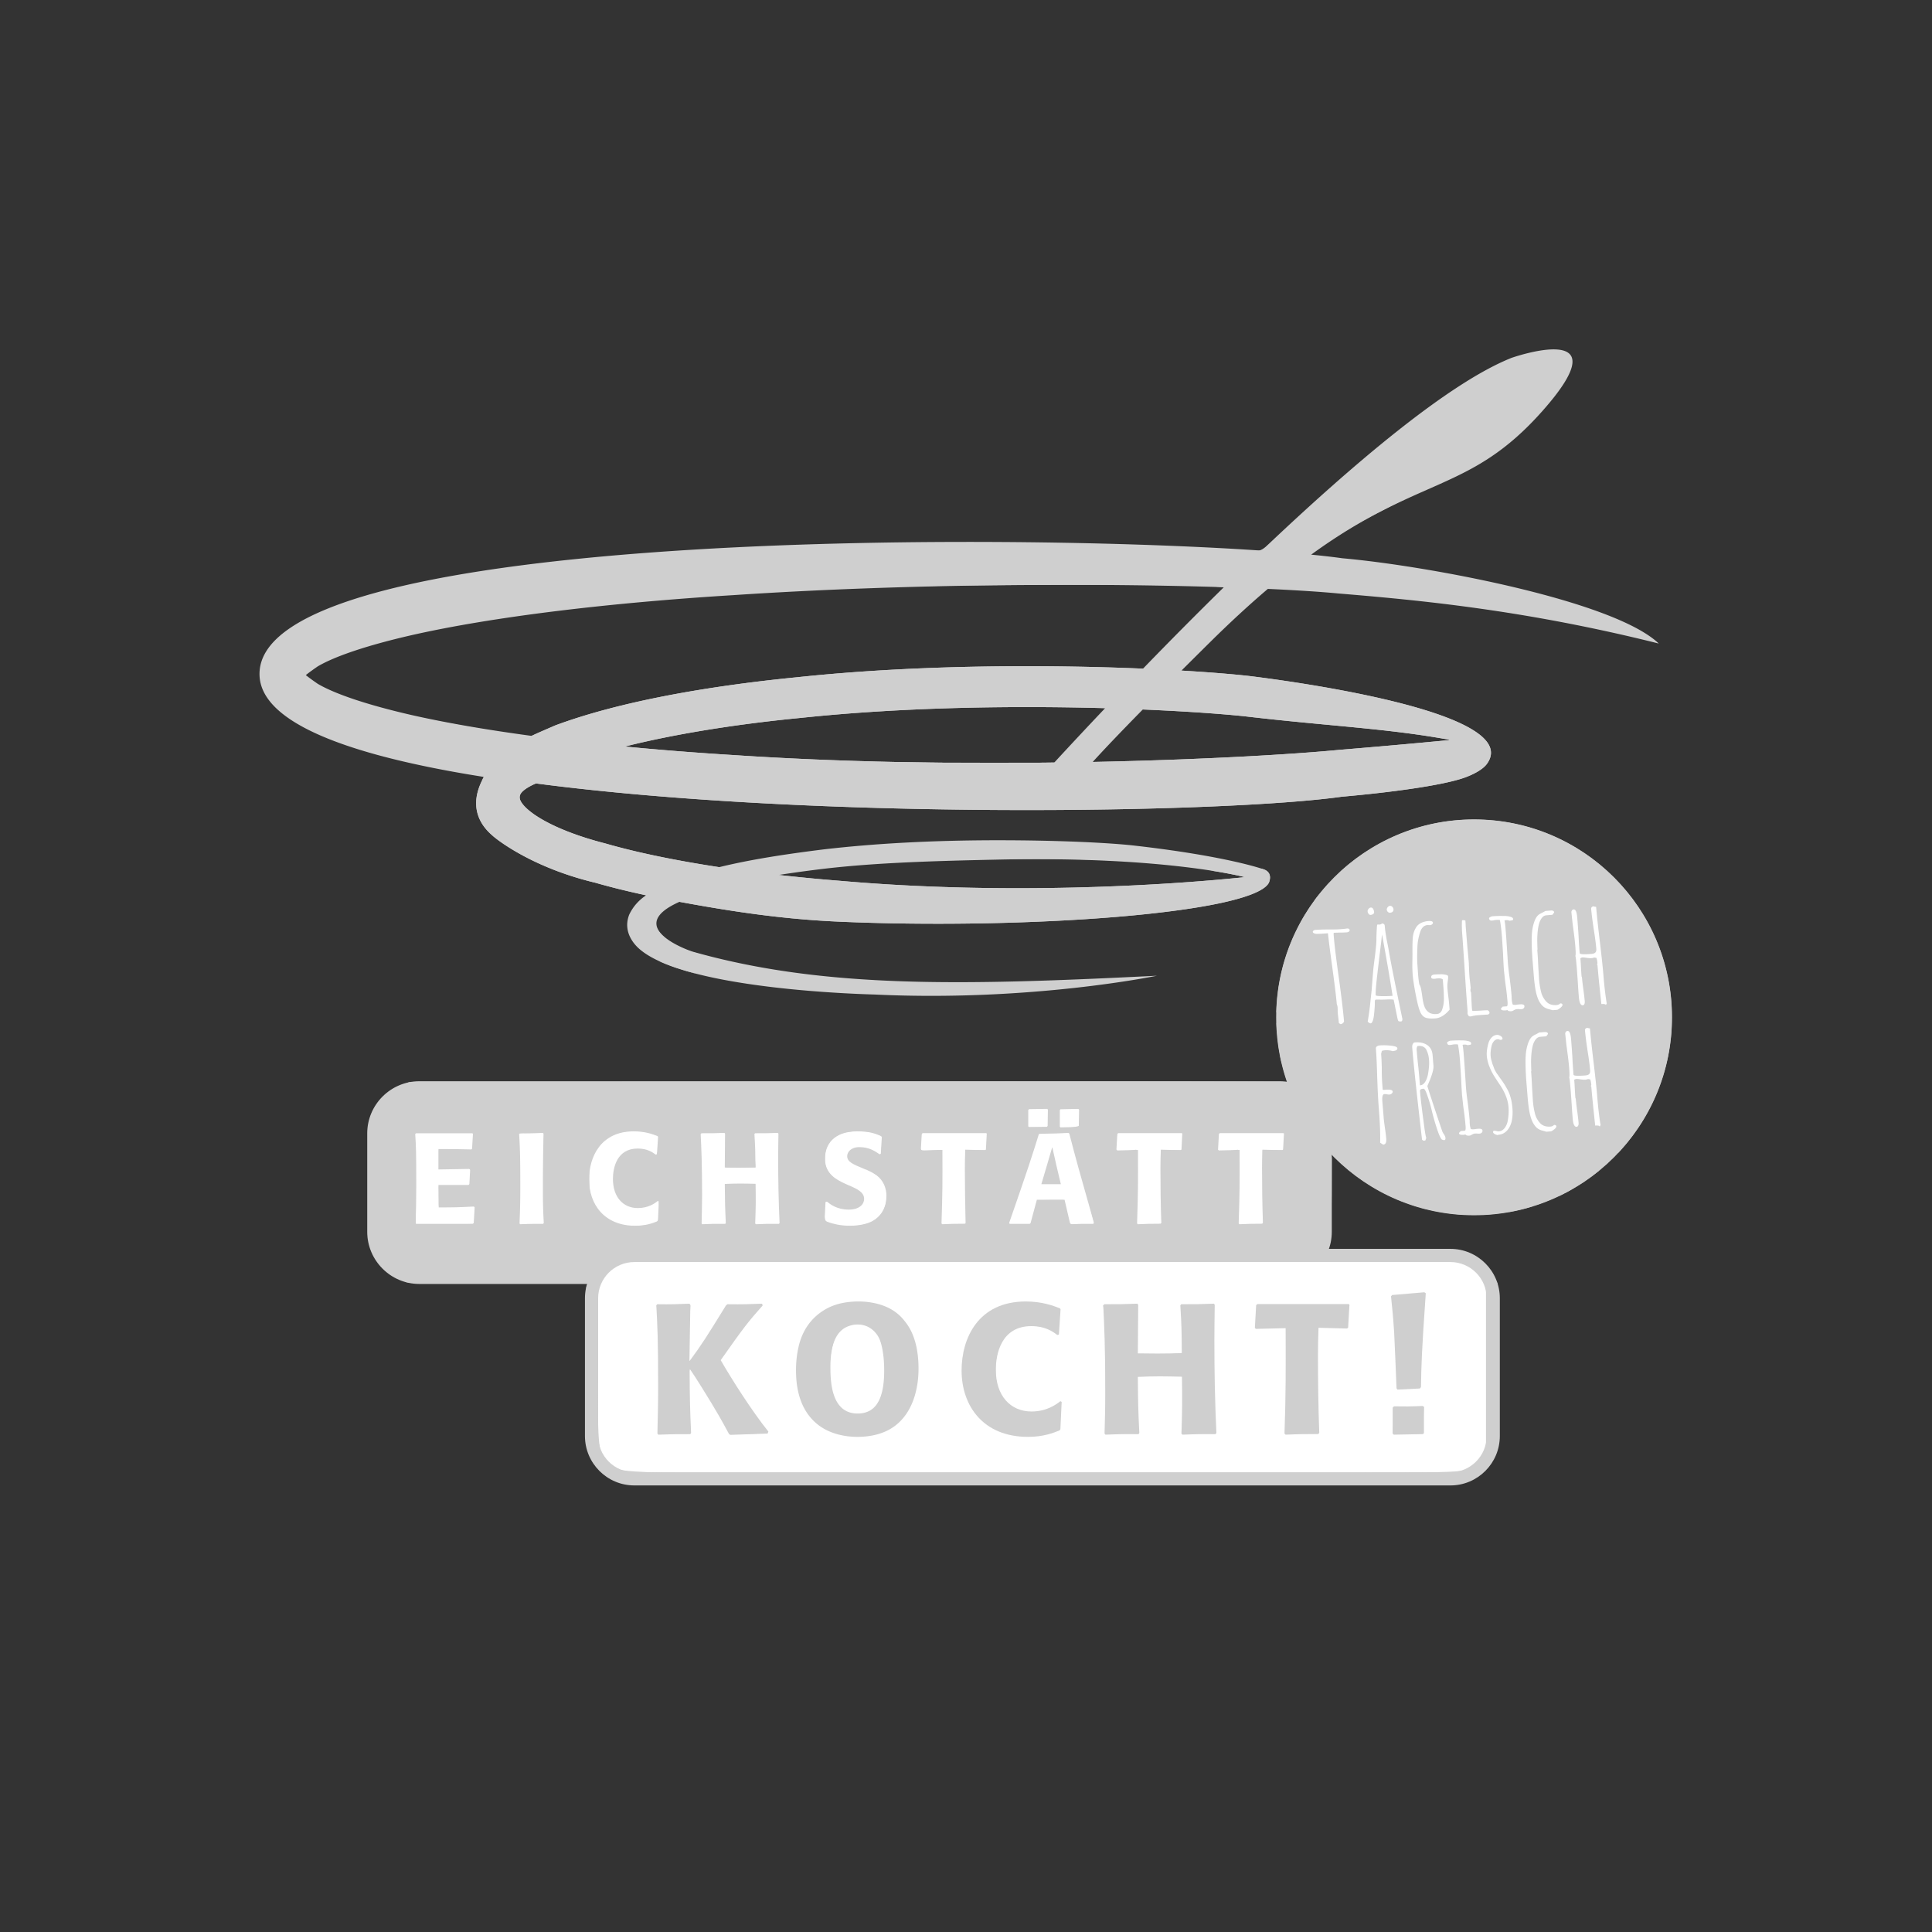 <svg xmlns="http://www.w3.org/2000/svg" viewBox="0 0 793.707 793.701" height="793.701" width="793.707" id="svg2"><rect x="0" y="0" width="793.707" height="793.701" fill="#333333" stroke="none"/><defs id="defs6"><clipPath id="clipPath18"><path id="path16" d="M0 595.276h595.28V0H0z"/></clipPath><linearGradient id="linearGradient138" gradientTransform="rotate(50 -44.604 562.663) scale(122)" gradientUnits="userSpaceOnUse" x2="1"><stop id="stop132" offset="0" stop-color="#cfcfcf"/><stop id="stop134" offset=".5" stop-color="#cfcfcf"/><stop id="stop136" offset="1" stop-color="#cfcfcf"/></linearGradient><clipPath id="clipPath148"><path id="path146" d="M0 595.276h595.28V0H0z"/></clipPath></defs><g transform="matrix(1.333 0 0 -1.333 0 793.701)" id="g10"><g id="g12"><g clip-path="url(#clipPath18)" id="g14"><g transform="translate(410.449 215.775)" id="g20"><path id="path22" d="M0 0c0-8.832-7.228-16.059-16.059-16.059h-265.154c-8.832 0-16.058 7.227-16.058 16.059v30.359c0 8.832 7.226 16.059 16.058 16.059h265.154C-7.228 46.418 0 39.191 0 30.359z" fill="#cfcfcf"/></g><g transform="translate(146.28 223.305)" id="g24"><path id="path26" d="M0 0l-.276-4.823-.318-.238h-17.397l-.198.159c.119 4.151.198 6.642.198 11.625 0 10.597-.079 12.059-.317 15.895l.238.237H-.712l.198-.157-.277-4.588-.197-.236c-4.784.117-5.695.117-10.162.117v-6.286l9.568.158.198-.238-.237-4.468-.277-.237h-9.252l.079-6.92C-6.01 0-4.903.04-.237.276z" fill="#fff"/></g><g transform="translate(167.511 246.041)" id="g28"><path id="path30" d="M0 0a750.67 750.67 0 0 1-.197-16.37c0-5.734.078-7.552.276-11.19l-.237-.237c-3.281 0-4.073 0-7.038-.119l-.2.237c.161 4.115.239 6.525.239 11.191 0 10.084-.118 12.099-.356 16.37l.159.237C-4.508.08-3.599.08-.197.237z" fill="#fff"/></g><g transform="translate(203.057 225.163)" id="g32"><path id="path34" d="M0 0l-.277-5.891-.199-.237c-1.264-.516-3.439-1.385-6.76-1.385-9.649 0-14.275 6.684-14.275 14.276 0 6.92 3.559 14.828 13.8 14.828 3.48 0 5.892-.91 7.315-1.464l.159-.197-.357-5.456-.355-.08c-.989.751-2.61 1.898-5.576 1.898-6.445 0-7.631-5.972-7.631-9.372 0-5.615 3.163-8.976 7.671-8.976 3.282 0 5.298 1.502 6.208 2.215z" fill="#fff"/></g><g transform="translate(239.907 246.041)" id="g36"><path id="path38" d="M0 0c-.04-3.044-.079-4.902-.079-7.671 0-6.642.119-13.247.434-19.889l-.197-.237c-3.36.039-4.152 0-7.118-.119l-.196.237c.196 5.575.196 6.88.118 12.219-1.582.04-3.164.079-4.745.079-1.543 0-3.005-.039-4.745-.119.039-5.732.079-7.157.315-12.06l-.197-.237c-3.48.039-4.192 0-7.078-.119l-.199.237c.081 3.324.16 5.259.16 8.819 0 9.806-.238 14.669-.436 18.742l.237.237c3.441 0 4.035 0 7.079.118l.198-.237-.079-10.438c1.382 0 2.806-.04 4.191-.04 1.779 0 3.519.04 5.259.081-.04 4.665-.04 5.811-.318 10.279l.2.237c3.321 0 3.836 0 6.998.118z" fill="#fff"/></g><g transform="translate(267.187 234.852)" id="g40"><path id="path42" d="M0 0c.949-.436 1.978-.91 3.045-1.7C5.141-3.322 6.01-5.734 6.01-7.987c0-3.362-1.423-6.367-4.745-7.989-2.372-1.107-5.377-1.225-6.564-1.225-2.966 0-5.299.672-6.208.988-.434.119-.87.317-1.305.475l-.237.316.277 5.576.395.117c1.148-.908 3.163-2.49 6.762-2.49 3.44 0 4.745 1.78 4.745 3.281 0 2.097-2.096 3.085-4.824 4.233l-1.305.592c-2.215 1.068-5.932 2.808-5.932 7.592 0 4.232 2.571 8.423 10.005 8.423 3.835 0 5.614-.751 7.316-1.464l.197-.276-.316-5.18-.357-.159C2.451 5.812.672 7.038-2.333 7.038c-2.61 0-3.757-1.542-3.757-2.767 0-1.781 1.741-2.492 5.062-3.876z" fill="#fff"/></g><g transform="translate(297.482 241.099)" id="g44"><path id="path46" d="M0 0c-.079-2.53-.119-3.757-.119-5.931 0-5.575.08-11.111.277-16.648l-.237-.236c-3.282 0-4.072-.039-6.999-.159l-.237.238c.316 9.806.316 12.298.277 22.657l-6.446-.158-.198.237.277 4.864.277.239H6.445l.199-.121L6.366.04l-.237-.197z" fill="#fff"/></g><g transform="translate(332.562 253.435)" id="g48"><path id="path50" d="M0 0l-.079-5.1-.197-.237-5.457-.119-.238.237v5.062l.198.276 5.537.119zm-5.615-22.974l-1.463 6.169-1.147 5.141h-.079l-1.344-4.627-1.977-6.683zM-9.608 0l-.08-5.021-.237-.278-5.536-.078-.197.237v5.022l.237.277 5.615.079zm6.603-7.395c2.253-8.699 2.807-10.557 7.592-27.481l-.197-.315c-3.203.039-3.994 0-6.881-.12l-.277.238-1.701 7.314h-8.54l-1.938-7.195-.277-.237h-6.168l-.159.275c5.813 16.687 7.078 20.682 9.174 27.403l.276.238c4.232 0 5.023 0 8.819.118z" fill="#fff"/></g><g transform="translate(357.756 241.099)" id="g52"><path id="path54" d="M0 0c-.08-2.53-.119-3.757-.119-5.931 0-5.575.079-11.111.276-16.648l-.237-.236c-3.282 0-4.073-.039-6.999-.159l-.237.238C-7-12.93-7-10.438-7.039-.079l-6.445-.158-.199.237.277 4.864.277.239H6.444l.198-.121L6.365.04l-.237-.197z" fill="#fff"/></g><g transform="translate(389.07 241.099)" id="g56"><path id="path58" d="M0 0c-.08-2.53-.119-3.757-.119-5.931 0-5.575.079-11.111.276-16.648l-.237-.236c-3.281 0-4.072-.039-6.998-.159l-.238.238C-7-12.93-7-10.438-7.039-.079l-6.445-.158-.198.237.277 4.864.277.239H6.444l.199-.121L6.366.04l-.237-.197z" fill="#fff"/></g><g transform="translate(460.206 152.85)" id="g60"><path id="path62" d="M0 0c0-7.257-5.937-13.193-13.193-13.193h-251.508c-7.257 0-13.195 5.936-13.195 13.193v42.46c0 7.257 5.938 13.193 13.195 13.193h251.508C-5.937 55.653 0 49.717 0 42.46z" fill="#fff"/></g><g transform="translate(195.504 206.472)" id="g64"><path id="path66" d="M0 0c-6.154 0-11.162-5.008-11.162-11.162v-42.461c0-6.154 5.008-11.161 11.162-11.161h251.508c6.154 0 11.162 5.007 11.162 11.161v42.461C262.67-5.008 257.662 0 251.508 0zm251.508-68.847H0c-8.396 0-15.225 6.83-15.225 15.224v42.461C-15.225-2.768-8.396 4.062 0 4.062h251.508c8.394 0 15.224-6.83 15.224-15.224v-42.461c0-8.394-6.83-15.224-15.224-15.224" fill="#cfcfcf"/></g><g transform="translate(235.043 193.072)" id="g68"><path id="path70" d="M0 0c-4.365-4.877-5.953-6.918-12.927-16.84 3.402-5.896 9.469-15.479 14.685-21.999l-.227-.624-11.51-.397-.397.284c-2.154 3.969-3.345 6.237-8.277 14.175-2.156 3.459-2.494 3.912-3.856 5.954.057-9.865.113-11.908.453-19.846l-.283-.34c-4.025 0-5.388 0-9.808-.17l-.284.34c.113 5.557.226 8.618.226 14.572 0 14.572-.226 18.767-.566 24.947l.283.34c4.649-.056 5.443 0 9.922.17l.284-.339-.284-17.407c3.913 5.329 5.16 7.314 11.283 17.236l.454.34c4.99-.056 5.953 0 10.659.17z" fill="#cfcfcf"/></g><g transform="translate(264.373 187.231)" id="g72"><path id="path74" d="M0 0a8.16 8.16 0 0 1-4.139-1.134c-2.664-1.7-4.308-5.216-4.308-12.019 0-5.104.51-14.289 8.391-14.289 6.577 0 8.392 6.124 8.164 14.629-.055 1.417-.171 3.459-.624 5.613-.339 1.643-.85 3.288-1.984 4.592C4.14-.964 2.155 0 0 0m18.711-13.664c0-4.819-1.134-12.53-6.746-17.18-3.346-2.778-7.769-3.799-12.135-3.799-2.893 0-8.788.568-13.097 4.593-5.33 4.933-5.784 12.191-5.784 16.046 0 1.928.171 3.855.511 5.783.454 2.381 1.701 8.958 8.618 12.928C-6.859 6.464-3.288 7.088.228 7.088c3.968 0 7.937-.964 10.829-2.892 1.304-.85 2.438-1.928 3.401-3.175 1.418-1.757 4.253-5.784 4.253-14.685" fill="#cfcfcf"/></g><g transform="translate(327.2 163.361)" id="g76"><path id="path78" d="M0 0l-.397-8.447-.284-.341c-1.814-.735-4.933-1.983-9.696-1.983-13.834 0-20.468 9.583-20.468 20.467 0 9.922 5.103 21.262 19.787 21.262 4.991 0 8.45-1.304 10.49-2.098l.227-.283-.511-7.825-.509-.113c-1.417 1.078-3.743 2.72-7.993 2.72-9.245 0-10.945-8.56-10.945-13.436 0-8.051 4.536-12.871 11-12.871 4.706 0 7.597 2.154 8.902 3.177z" fill="#cfcfcf"/></g><g transform="translate(374.375 193.299)" id="g80"><path id="path82" d="M0 0c-.057-4.366-.113-7.031-.113-10.999 0-9.524.17-18.994.623-28.521l-.283-.339c-4.82.056-5.954 0-10.206-.17l-.284.341c.284 7.994.284 9.865.17 17.519-2.267.056-4.535.113-6.803.113-2.211 0-4.309-.057-6.804-.171.056-8.221.113-10.261.453-17.293l-.283-.339c-4.99.056-6.01 0-10.15-.17l-.283.341c.113 4.761.228 7.541.228 12.643 0 14.062-.34 21.035-.624 26.874l.339.341c4.933 0 5.784 0 10.15.17l.283-.34-.113-14.969c1.984 0 4.026-.056 6.01-.056 2.551 0 5.046.056 7.541.113-.056 6.691-.056 8.334-.455 14.741l.285.341c4.762 0 5.5 0 10.036.17z" fill="#cfcfcf"/></g><g transform="translate(406.358 186.212)" id="g84"><path id="path86" d="M0 0c-.113-3.629-.17-5.387-.17-8.505 0-7.994.112-15.932.396-23.87l-.339-.341c-4.707 0-5.841-.055-10.036-.226l-.34.339c.453 14.062.453 17.634.396 32.489l-9.242-.227-.283.341.396 6.974.398.339H9.241l.284-.168L9.128.056l-.34-.284z" fill="#cfcfcf"/></g><g transform="translate(438.848 161.831)" id="g88"><path id="path90" d="M0 0v-8.052l-.283-.34-9.016-.17-.34.398v7.937l.398.397C-5.499.113-4.479.113-.396.283zm-1.247 5.67l-6.918-.341-.283.398c-.227 5.783-.453 11.566-.738 17.294-.338 5.272-.566 7.142-.963 11.054l.34.398 9.923.85.453-.284C-.736 16.386-.794 12.983-.907 6.123z" fill="#cfcfcf"/></g><g transform="translate(93.734 385.753)" id="g92"><path id="path94" d="M0 0c-.08.079-.047.061 0 0" fill="#cfcfcf"/></g><g transform="translate(93.734 384.894)" id="g96"><path id="path98" d="M0 0c-.047-.061-.08-.076 0 0" fill="#cfcfcf"/></g><g transform="translate(202.92 299.313)" id="g100"><path id="path102" d="M0 0c3.287-1.542 7.262-2.854 11.612-3.976C7.729-2.68 3.88-1.298 0 0" fill="#cfcfcf"/></g><g transform="translate(412.435 364.293)" id="g104"><path id="path106" d="M0 0c-13.773-1.331-41.677-3.007-75.67-3.697 3.219 3.553 8.122 8.723 15.441 16.17 13.785-.578 24.793-1.396 31.376-2.093 26.04-3.048 44.394-3.747 63.454-7.309A2746.158 2746.158 0 0 0 0 0m-186.192-1.588a979.492 979.492 0 0 0-33.697 2.639c15.75 3.952 34.758 6.953 54.426 8.85 32.391 3.417 66.69 3.729 93.62 2.976a1611.141 1611.141 0 0 1-15.682-16.77c-30.732-.39-65.391.084-98.667 2.305m-62.415 5.925c-13.805 1.863-26.438 4.023-37.227 6.48-12.738 2.929-23.136 6.291-28.711 9.589-2.014 1.393-3.082 2.204-3.636 2.663.554.458 1.622 1.272 3.636 2.664 5.581 3.299 15.973 6.662 28.723 9.589 25.686 5.847 61.77 10.068 99.63 12.406 54.338 3.623 112.36 3.667 150.947 2.43a1374.485 1374.485 0 0 1-24.923-25.101c-28.566 1.214-68.658 1.365-106.397-2.628-28.245-2.772-55.093-7.583-74.715-14.854-2.509-1.096-4.984-2.134-7.327-3.238m90.343-40.926c15.967 1.863 34.015 2.391 53.64 2.802 51.868 1.104 75.842-5.414 75.842-5.414-24.552-2.569-73.848-5.575-124.414-1.16a576.595 576.595 0 0 0-19.231 1.832c4.379.688 9.083 1.339 14.163 1.94m130.435 59.427c-4.78.528-11.808 1.112-20.49 1.622 2.685 2.68 5.574 5.55 8.693 8.637 6.467 6.4 12.416 11.848 17.93 16.539 9.01-.411 16.398-.895 21.691-1.406 25.342-2.099 57.481-5.101 98.796-15.433-14.017 13.366-71.829 24.032-97.504 26.28-2.696.38-5.929.754-9.627 1.115 33.53 24.394 48.872 19.07 71.168 44.159 25.617 28.798-9.415 16.489-9.415 16.489-19.37-7.697-49.087-32.868-76.986-59.408-87.18 5.958-310.081 5.42-308.877-38.363.411-14.92 28.198-24.919 69.108-31.376a20.712 20.712 0 0 1-.646-1.349c-4.869-10.137 2.151-15.667 3.532-16.907.972-.874 11.832-9.669 31.519-14.36 4.81-1.384 10.046-2.674 15.622-3.865-2.039-1.401-3.825-3.143-5.173-5.902-2.067-5.167 1.329-9.025 2.883-10.438 14.32-13.022 71.601-14.192 72.954-14.256 48.118-2.256 86.782 5.803 86.782 5.803-58.742-2.925-102.227-4.155-143.153 7.438-.876.249-21.701 7.469-4.003 15.336 15.265-2.811 31.099-5.308 48.941-6.099 57.022-2.525 127.393 2.449 132.671 11.913 0 0 1.517 3.035-1.449 4.162 0 0-11.011 4.059-39.877 7.347-7.709.879-23.368 1.655-42.074 1.655-19.661 0-37.793-.952-53.896-2.831-12.142-1.512-22.778-3.179-32.084-5.459-13.241 2.012-25.266 4.469-35.08 7.304-19.235 4.92-27.535 12.029-26.325 14.916.815 1.943 4.947 3.581 4.947 3.581 86.668-11.346 212.71-9.119 248.35-4.093 14.482 1.27 30.859 3.402 37.814 5.873 2.708.962 5.654 2.502 6.921 4.262 11.839 16.38-64.829 26.049-73.663 27.114" fill="#cfcfcf"/></g><g transform="translate(425.01 303.23)" id="g108"><path id="path110" d="M0 0c-.053.049-.028.038 0 0" fill="#cfcfcf"/></g><g transform="translate(425.01 302.692)" id="g112"><path id="path114" d="M0 0c-.028-.038-.053-.047 0 0" fill="#cfcfcf"/></g><g transform="translate(412.435 364.293)" id="g116"><path id="path118" d="M0 0c-27.344-2.641-110.358-6.649-186.192-1.588a979.492 979.492 0 0 0-33.697 2.639c15.75 3.952 34.758 6.953 54.426 8.85 55.48 5.852 116.567 2.599 136.61.479 26.04-3.048 44.394-3.747 63.454-7.309A2746.158 2746.158 0 0 0 0 0m-27.829 22.838c-20.486 2.262-82.249 5.567-138.736-.409-28.245-2.772-55.093-7.583-74.715-14.854-2.509-1.096-4.984-2.134-7.327-3.238-10.388-5.115-14.735-12.644-14.735-12.644a20.712 20.712 0 0 1-.646-1.349c-4.869-10.137 2.151-15.667 3.532-16.907.972-.874 11.832-9.669 31.519-14.36 4.81-1.384 10.046-2.674 15.622-3.865 4.014-1.012 10.29-2.019 10.29-2.019 15.265-2.811 31.099-5.308 48.941-6.099 57.022-2.525 127.393 2.449 132.671 11.913 0 0 1.517 3.035-1.449 4.162 0 0-.221.081-.665.225-3.62-.251-7.242-.537-10.873-.557-1.683-.01-3.367.013-5.051.019 7.178-1.11 10.669-2.057 10.669-2.057-24.552-2.569-73.848-5.575-124.414-1.16a576.595 576.595 0 0 0-19.231 1.832c-8.664.822-15.16 1.905-18.366 2.41-13.241 2.012-25.266 4.469-35.08 7.304-19.235 4.92-27.535 12.029-26.325 14.916.815 1.943 4.947 3.581 4.947 3.581 86.668-11.346 212.71-9.119 248.35-4.093 14.482 1.27 30.859 3.402 37.814 5.873 2.708.962 5.654 2.502 6.921 4.262 11.839 16.38-64.829 26.049-73.663 27.114" fill="#cfcfcf"/></g><path d="M163.168 524.742c-4.399-2.192-7.129-4.985-9.856-10.083-1.66-3.103-1.745-4.258-1.974-27.105-.197-19.648-.026-24.598.969-28.022 1.584-5.447 6.254-10.727 11.642-13.162l4.164-1.881 177.56-.228c97.657-.126 178.671-.028 180.032.216 2.248.404 2.87 1.25 6.83 9.283 2.615 5.304 6.429 11.41 9.535 15.266l5.177 6.426-.045 15.227c-.025 8.375-.297 16.644-.604 18.376l-.559 3.15-145.656.394-145.656.393-3.15 1.703c-3.702 2.002-7.57 5.927-9.38 9.518l-1.29 2.559h-73.666zm106.122-22.377c1.285-.688 1.579-1.647 1.579-5.148 0-2.367-.19-4.303-.421-4.303-.232 0-1.33.595-2.44 1.322-1.161.761-3.68 1.346-5.937 1.378-3.52.05-4.182-.23-6.492-2.75-4.528-4.939-4.371-13.48.333-18.185 1.813-1.814 2.928-2.238 5.88-2.238 2.004 0 4.647.52 5.874 1.154 2.192 1.133 2.238 1.111 2.716-1.28 1.023-5.114.692-6.042-2.466-6.919-1.624-.451-5.127-.822-7.784-.824-7.08-.006-12.284 2.89-15.55 8.657-2.216 3.912-2.453 4.977-2.446 11.023.005 5 .377 7.39 1.47 9.45 2.745 5.17 6.388 8.09 11.909 9.547 2.989.789 11.693.23 13.775-.884zm89.031-.483c3.73-2.185 5.638-5.2 6.009-9.5.526-6.108-1.308-8.702-8.81-12.458-3.836-1.921-6.399-3.705-6.561-4.568-.71-3.768 4.68-4.892 10.13-2.111l3.119 1.59.01-2.18c.006-1.2.225-2.98.486-3.956.396-1.477.005-1.97-2.347-2.952-3.901-1.63-12.035-1.525-15.416.2-4.203 2.142-5.962 5.116-5.962 10.077 0 5.198 1.643 7.134 9.605 11.319 4.273 2.246 5.404 3.226 5.593 4.85.13 1.12-.297 2.479-.948 3.02-1.872 1.553-8.023 1.196-11.15-.65-3.251-1.918-3.729-1.354-3.346 3.948.232 3.223.424 3.472 3.396 4.408 4.36 1.373 13.024.818 16.192-1.037zm-163.196-2.866l.24-3.74h-15.047v-7.874H192.845l.516-2.75c.935-4.986.336-5.418-6.764-4.87l-6.28.484V472.441h14.174v-7.086h-24.016l.185 18.7c.102 10.286.191 18.8.197 18.919.006.12 5.415.12 12.02 0l12.008-.218zm28.5-14.764v-18.897h-5.596c-4.78 0-5.526.181-5.118 1.245.263.685.478 9.19.478 18.898v17.652h10.236zm74.803 10.63v-8.267h11.811v16.535h10.236v-37.795H309.47l.503 7.086.503 7.087h-12.047v-14.173H287.18l.506 4.84c.278 2.662.506 11.165.506 18.897v14.058h10.236zm98.425-7.086V472.44H405.514v-7.086h-26.74l-.475 1.888c-.26 1.039-.356 2.722-.212 3.74.243 1.715.57 1.833 4.396 1.599l4.134-.253V503.15h10.236zm27.923 11.274c.666-2.244 1.211-4.547 1.211-5.118 0-.76 1.47-1.038 5.482-1.038h5.481l.774 2.953c.426 1.624 1.01 3.927 1.297 5.118.503 2.081.717 2.165 5.556 2.165 2.768 0 5.047-.266 5.066-.59.018-.325-2.197-8.838-4.922-18.918l-4.954-18.327-6.57.217-6.568.216-6.225 18.504c-3.423 10.177-6.225 18.593-6.226 18.701 0 .108 2.11.197 4.692.197h4.694zm52.43-11.471l-.098-15.158H485.83v-7.086h-26.7l-.516 2.75c-.852 4.54-.177 5.26 4.367 4.657l3.951-.524v30.984l5.186-.233 5.186-.233zm41.75 0l-.142-15.158h8.59l.281-3.543.282-3.543h-27.105l-.516 2.75c-.852 4.54-.177 5.26 4.368 4.657l3.95-.524v30.984l5.218-.233 5.217-.233zm-75.714-25.109c.179-.154.356-1.787.394-3.629l.068-3.349-4.134-.238-4.134-.238v8.714l3.74-.49c2.057-.27 3.887-.616 4.066-.77zm-12.53-3.435v-3.937H422.05v7.874h8.66z" id="path934" transform="matrix(.75 0 0 -.75 0 595.276)" fill="#cfcfcf" stroke-width=".787"/><path d="M253.091 608.332c-3.973-1.73-8.335-6.093-10.292-10.294-1.83-3.93-1.836-4.051-1.844-36.663l-.008-32.719 2.04-4.093c1.122-2.25 3.316-5.145 4.877-6.432 6.182-5.095-7.137-4.745 180.526-4.745 186.149 0 173.732-.305 179.932 4.424 1.53 1.167 3.74 3.75 4.909 5.739l2.126 3.617.23 33.244c.223 32.58.194 33.323-1.473 37.198-.936 2.175-3.068 5.19-4.739 6.699-6.191 5.593 9.686 5.146-181.319 5.111-142.442-.025-172.964-.214-174.965-1.086zm349.617-4.788c1.705-.866 4.185-2.937 5.512-4.6l2.413-3.027V527.838l-2.113-3.193c-1.273-1.924-3.486-3.858-5.564-4.864l-3.45-1.67H257.193l-3.488 1.688c-2.318 1.122-4.25 2.89-5.76 5.272l-2.273 3.584v32.601c0 35.675-.037 35.364 4.725 39.926 4.638 4.444-4.085 4.245 179.527 4.085 167.978-.147 169.717-.164 172.784-1.723z" id="path936" transform="matrix(.75 0 0 -.75 0 595.276)" fill="#cfcfcf" stroke-width=".787"/><path d="M339.84 377.93c-26.52-1.633-65.015-7.83-91.018-14.65-19.083-5.006-34.164-11.447-43.838-18.723-10.428-7.842-11.614-17.635-3.447-28.453 9.397-12.445 31.616-21.826 69.726-29.437 45.658-9.12 101.29-13.287 165.354-12.389 56.224.789 82.064 3.106 120.079 10.768 24.589 4.956 39.49 9.693 48.58 15.442 11.88 7.515 8.138 15.767-9.055 19.964-16.367 3.996-56.726 8.31-97.4 10.413-25.253 1.305-128.399 1.294-157.48-.018-47.82-2.156-100.851-6.273-118.897-9.23-3.651-.598-8.595 2.55-8.901 5.667-.2 2.04.319 2.924 3.15 5.368 23.528 20.312 130.613 35.3 228.742 32.016 25.377-.85 52.09-2.464 62.442-3.774l4.33-.548-3.936-1.236-3.937-1.236 6.693-.232c8.582-.298 10.236.115 10.236 2.553 0 2.483-1.828 4.224-6.675 6.358-9.956 4.383-33.008 7.975-68.522 10.677-14.109 1.074-91.841 1.585-106.226.7zm134.179-65.333c24.887-.889 48.033-2.072 62.205-3.179 27.314-2.133 58.007-4.871 59.055-5.267 2.803-1.06-14.928-3.416-57.83-7.687-46.045-4.583-50.402-4.887-85.871-5.98-52.804-1.627-107.319 1.09-152.281 7.588-18.209 2.632-43.377 7.73-42.478 8.606.925.901 56.321 4.733 84.522 5.846 23.246.917 107.731.964 132.678.073z" id="path938" transform="matrix(.75 0 0 -.75 0 595.276)" fill="#cfcfcf" stroke-width=".787"/><path d="M184.534 316.113c-43.415-8.211-68.462-18.782-75.24-31.756-2.812-5.384-2.86-9.503-.174-14.893 12.936-25.96 92.905-41.692 233.009-45.84 53.17-1.575 122.513-.551 173.286 2.558 3.143.192 3.529-.096 18.898-14.115 52.352-47.75 83.024-67.972 103.098-67.972 5.525 0 8.261 1.457 8.261 4.401 0 7.541-18.53 28.803-33.858 38.85-3.681 2.412-12.008 6.867-18.504 9.898-22.01 10.271-36.977 18.11-45.866 24.018-4.872 3.239-8.858 6.158-8.858 6.487 0 .328.688.598 1.529.598.84 0 7.661.713 15.157 1.584 50.365 5.857 100.176 18.279 118.99 29.674 2.515 1.523 4.439 2.905 4.273 3.07-.165.165-5.59-.924-12.054-2.42-38.452-8.9-91.17-15.992-135.545-18.236l-10.406-.526-5.31 4.647c-2.92 2.556-10.859 10.051-17.643 16.655l-12.335 12.008-5.808-.012c-3.195-.006-6.336-.345-6.98-.752-.928-.587 2.158-4.085 14.822-16.804l15.993-16.062-5.786-.525c-9.073-.822-107.124-.611-132.913.286-84.622 2.944-149.964 9.437-194.553 19.334-20.523 4.555-37.352 10.56-43.215 15.42l-1.94 1.61 1.94 1.525c3.151 2.477 12.42 6.687 20.445 9.287 14.762 4.782 32 8.376 66.76 13.922l2.588.412-4.727 3.157c-2.6 1.736-6.776 5.386-9.28 8.11l-4.554 4.955z" id="path940" transform="matrix(.75 0 0 -.75 0 595.276)" fill="#cfcfcf" stroke-width=".787"/><path d="M438.22 308.465c2.083-2.274 6.603-7.057 10.044-10.63l6.257-6.496h14.13l-10.03 10.63-10.03 10.63h-14.158z" id="path942" transform="matrix(.75 0 0 -.75 0 595.276)" fill="#cfcfcf" stroke-width=".787"/><path d="M310.24 357.834c-4.115-.58-8.35-1.073-9.41-1.097-7.754-.176 12.76-4.333 35-7.094 21.571-2.678 32.063-3.285 64.567-3.735 45.505-.63 71.922 1.269 101.575 7.3 15.124 3.075 15.24 3.145 6.299 3.767-5.9.41-11.034.151-20.473-1.031-19.154-2.4-35.154-3.189-64.553-3.18-39.898.01-69.5 1.53-92.906 4.769-6.05.837-11.366 1.485-11.81 1.439-.446-.046-4.176-.558-8.29-1.138z" id="path944" transform="matrix(.75 0 0 -.75 0 595.276)" fill="#cfcfcf" stroke-width=".787"/><path d="M351.184 407.832c-49.016-2.53-82.077-10.16-90.205-20.817-4.154-5.446-3.306-11.566 2.337-16.868 1.966-1.847 2.08-1.859 8.067-.835 5.936 1.016 6.03 1.067 4.157 2.273-3.657 2.356-6.246 5.448-6.246 7.461 0 2.966 4.228 7.253 9.725 9.862 5.272 2.501 19.309 6.149 33.582 8.726 28.622 5.167 64.503 7.002 109.843 5.616 16.89-.516 33.72-1.153 37.401-1.416 3.682-.263 6.516-.286 6.3-.052-.583.631-23.634 3.556-38.977 4.946-16.318 1.478-57.22 2.072-75.984 1.104z" id="path946" transform="matrix(.75 0 0 -.75 0 595.276)" fill="#cfcfcf" stroke-width=".787"/><path d="M656.575 466.956c-8.36-6.953-7.576-5.33-8.992-18.611l-.513-4.806 3.041.184 3.042.183.507 4.228c.28 2.326.75 6.62 1.047 9.543.468 4.61.748 5.315 2.114 5.315 1.296 0 1.5-.383 1.15-2.165-.233-1.19-.615-4.114-.85-6.496-2.869-29.232-3.322-32.283-4.791-32.283-1.409 0-1.444 1.91-.209 11.189 1.017 7.634.72 8.457-3.066 8.484-1.966.013-2.221-.972-2.95-11.37-.441-6.286-1.315-8.524-2.762-7.076-.471.471-.493 2.676-.058 5.866.383 2.811.895 7.946 1.138 11.41.243 3.465.676 8.758.962 11.763l.52 5.464-1.926-1.527c-1.06-.84-4.655-3.788-7.99-6.553l-6.065-5.028.012-7.177c.013-8.3.997-11 4.14-11.364 2.779-.322 2.89-2.507.127-2.507-5.036 0-6.813 2.775-7.395 11.55l-.427 6.433-6.496-5.493c-6.182-5.228-7.697-7.456-5.512-8.108 4.294-1.28 4.262-1.25 2.606-2.47-2.073-1.524-2.59-1.434-4.673.812l-1.794 1.937-7.026-5.907c-7.76-6.524-7.974-6.995-8.138-17.891l-.07-4.571-3.74.24c-4.143.266-4.942 1.592-1.333 2.214 2.273.39 2.322.503 2.553 5.814l.235 5.415-3.996-3.346c-2.198-1.84-4.419-4.102-4.936-5.027-.577-1.034-.948-5.328-.963-11.16-.026-10.257 1.072-13.749 4.325-13.749.859 0 1.556-.53 1.556-1.18 0-1.715-4.148-1.507-6.408.322-1.75 1.415-1.882 2.138-2.253 12.31l-.394 10.808-3.543-2.951c-1.949-1.623-3.768-3.354-4.042-3.846-.274-.493-1.12-4.44-1.879-8.77-.759-4.33-1.482-7.995-1.607-8.143-.125-.147-.963-.035-1.861.25-1.412.448-1.635 1.154-1.635 5.19 0 2.696-.344 4.672-.815 4.672-1.601 0-23.599-19.04-23.059-19.958 1.677-2.851 8.186-9.69 12.864-13.517 15.738-12.876 34.638-19.175 54.711-18.233 20.556.965 37.474 8.124 52.165 22.076 30.661 29.12 33.905 75.08 7.678 108.788-2.166 2.783-4.128 5.068-4.36 5.078-.233.01-3.818-2.805-7.966-6.255zm-44.958-50.064c2.299-.717.712-1.931-2.523-1.931-4.211 0-3.819 1.498-5.383-20.542-1.069-15.05-1.61-18.09-2.982-16.72-.597.598 1.21 34.339 2.065 38.544.303 1.492.752 1.637 4.09 1.316 2.062-.198 4.192-.498 4.733-.667zm14.656-2.715c1.194-1.149-.372-2.515-2.322-2.025-2.215.556-2.21.576-3.39-11.758-1.918-20.047-1.964-22.307-.454-22.171 2.645.237 2.085-1.747-.638-2.258-4.205-.789-7.208-.19-7.53 1.502-.233 1.232.056 1.399 1.712.983 2.446-.614 2.645-.07 3.263 8.952.252 3.681.85 10.737 1.33 15.68.82 8.45.784 9.051-.61 10.07-1.282.938-1.323 1.189-.304 1.862 1.275.843 7.836.23 8.943-.837zm15.305-.161c1.551-1.551 1.077-2.408-1.04-1.877-1.091.274-2.716.106-3.61-.372-3.057-1.636-4.035-5.833-4.397-18.853-.376-13.581.18-15.958 3.841-16.385 2.207-.257 3.546-2.135 1.958-2.745-2.165-.83-6.45 1.437-7.877 4.169-1.264 2.419-1.388 4.105-1.015 13.793.508 13.215 1.591 18.88 4.087 21.375 2.02 2.02 6.437 2.511 8.053.895zm9.779-1.54c.277-.832-.079-4.82-1.34-15.035l-.462-3.74h6.15l.473 4.528c.26 2.49.704 6.72.986 9.401.345 3.281.903 5.024 1.71 5.334.658.252 1.318.338 1.466.19.147-.147-.712-9.457-1.91-20.687-1.753-16.441-2.403-20.42-3.334-20.42-1.654 0-1.752 2.154-.484 10.63.616 4.115.961 7.747.768 8.071-.194.325-1.523.59-2.954.59-2.5 0-2.622-.144-3.103-3.652-.276-2.01-.501-4.977-.501-6.595 0-4.735-.868-7.862-2.182-7.862-1.018 0-1.115.922-.647 6.102.303 3.356 1.023 12.005 1.6 19.22.576 7.215 1.287 13.504 1.579 13.977.694 1.122 1.802 1.096 2.185-.053zM564.4 375.712c1.223-.777.423-3.272-1.049-3.272-1.383 0-2.18 1.364-1.631 2.794.494 1.288 1.204 1.414 2.68.478zm8.664-2.378c-.134-.698-.861-1.388-1.616-1.533-1.681-.324-2.785 2.125-1.355 3.008 1.47.908 3.259.02 2.971-1.475z" id="path948" transform="matrix(.75 0 0 -.75 0 595.276)" fill="#cfcfcf" stroke-width=".787"/><path d="M656.583 466.963c-8.37-6.96-7.584-5.336-9-18.618l-.513-4.806 3.041.184 3.042.183.507 4.228c.28 2.326.75 6.62 1.047 9.543.468 4.61.748 5.315 2.114 5.315 1.296 0 1.5-.383 1.15-2.165-.233-1.19-.615-4.114-.85-6.496-2.869-29.232-3.322-32.283-4.791-32.283-1.409 0-1.444 1.91-.209 11.189 1.017 7.634.72 8.457-3.066 8.484-1.966.013-2.221-.972-2.95-11.37-.441-6.286-1.315-8.524-2.762-7.076-.471.471-.493 2.676-.058 5.866.383 2.811.895 7.946 1.138 11.41.243 3.465.676 8.758.962 11.763l.52 5.464-1.926-1.527c-1.06-.84-4.655-3.788-7.99-6.553l-6.065-5.028.012-7.177c.013-8.3.997-11 4.14-11.364 2.779-.322 2.89-2.507.127-2.507-5.036 0-6.813 2.775-7.395 11.55l-.427 6.433-6.496-5.493c-6.182-5.228-7.697-7.456-5.512-8.108 4.294-1.28 4.262-1.25 2.606-2.47-2.073-1.524-2.59-1.434-4.673.812l-1.794 1.937-7.026-5.907c-7.76-6.524-7.974-6.995-8.138-17.891l-.07-4.571-3.74.24c-4.143.266-4.942 1.592-1.333 2.214 2.273.39 2.322.503 2.553 5.814l.235 5.415-3.996-3.346c-2.198-1.84-4.419-4.102-4.936-5.027-.577-1.034-.948-5.328-.963-11.16-.026-10.257 1.072-13.749 4.325-13.749.859 0 1.556-.53 1.556-1.18 0-1.715-4.148-1.507-6.408.322-1.75 1.415-1.882 2.138-2.253 12.31l-.394 10.808-3.543-2.951c-1.949-1.623-3.768-3.354-4.042-3.846-.274-.493-1.12-4.44-1.879-8.77-.759-4.33-1.482-7.995-1.607-8.143-.125-.147-.963-.035-1.861.25-1.412.448-1.635 1.154-1.635 5.19 0 2.696-.344 4.672-.815 4.672-1.601 0-23.599-19.04-23.059-19.958 1.677-2.851 8.186-9.69 12.864-13.517 15.738-12.876 34.638-19.175 54.711-18.233 20.556.965 37.474 8.124 52.165 22.076 30.046 28.535 33.81 73.996 8.875 107.19-2.602 3.463-5.008 6.39-5.347 6.502-.34.113-4.015-2.62-8.168-6.074zm-44.966-50.071c2.299-.717.712-1.931-2.523-1.931-4.211 0-3.819 1.498-5.383-20.542-1.069-15.05-1.61-18.09-2.982-16.72-.597.598 1.21 34.339 2.065 38.544.303 1.492.752 1.637 4.09 1.316 2.062-.198 4.192-.498 4.733-.667zm14.656-2.715c1.194-1.149-.372-2.515-2.322-2.025-2.215.556-2.21.576-3.39-11.758-1.918-20.047-1.964-22.307-.454-22.171 2.645.237 2.085-1.747-.638-2.258-4.205-.789-7.208-.19-7.53 1.502-.233 1.232.056 1.399 1.712.983 2.446-.614 2.645-.07 3.263 8.952.252 3.681.85 10.737 1.33 15.68.82 8.45.784 9.051-.61 10.07-1.282.938-1.323 1.189-.304 1.862 1.275.843 7.836.23 8.943-.837zm15.305-.161c1.551-1.551 1.077-2.408-1.04-1.877-1.091.274-2.716.106-3.61-.372-3.057-1.636-4.035-5.833-4.397-18.853-.376-13.581.18-15.958 3.841-16.385 2.207-.257 3.546-2.135 1.958-2.745-2.165-.83-6.45 1.437-7.877 4.169-1.264 2.419-1.388 4.105-1.015 13.793.508 13.215 1.591 18.88 4.087 21.375 2.02 2.02 6.437 2.511 8.053.895zm9.779-1.54c.277-.832-.079-4.82-1.34-15.035l-.462-3.74h6.15l.473 4.528c.26 2.49.704 6.72.986 9.401.345 3.281.903 5.024 1.71 5.334.658.252 1.318.338 1.466.19.147-.147-.712-9.457-1.91-20.687-1.753-16.441-2.403-20.42-3.334-20.42-1.654 0-1.752 2.154-.484 10.63.616 4.115.961 7.747.768 8.071-.194.325-1.523.59-2.954.59-2.5 0-2.622-.144-3.103-3.652-.276-2.01-.501-4.977-.501-6.595 0-4.735-.868-7.862-2.182-7.862-1.018 0-1.115.922-.647 6.102.303 3.356 1.023 12.005 1.6 19.22.576 7.215 1.287 13.504 1.579 13.977.694 1.122 1.802 1.096 2.185-.053zM564.4 375.712c1.223-.777.423-3.272-1.049-3.272-1.383 0-2.18 1.364-1.631 2.794.494 1.288 1.204 1.414 2.68.478zm8.664-2.378c-.134-.698-.861-1.388-1.616-1.533-1.681-.324-2.785 2.125-1.355 3.008 1.47.908 3.259.02 2.971-1.475z" id="path950" transform="matrix(.75 0 0 -.75 0 595.276)" fill="#cfcfcf" stroke-width=".787"/><path d="M413.782 588.714c-5.355-1.78-7.928-3.459-11.653-7.602-5.831-6.486-7.836-15.224-5.757-25.095 2.873-13.643 11.473-20.743 25.17-20.78 5.395-.015 10.722.995 12.998 2.463.817.527.942 1.823.521 5.444l-.551 4.753-2.49-1.433c-3.447-1.983-8.405-2.64-12.208-1.615-7.225 1.945-10.787 7.982-10.707 18.144.07 8.94 3.406 14.296 10.326 16.58 3.542 1.17 10.023.368 13.491-1.667 1.432-.84 2.672-1.528 2.756-1.53.083 0 .035 2.455-.108 5.457-.253 5.325-.32 5.48-2.755 6.372-3.871 1.417-15.375 1.724-19.033.509z" id="path952" transform="matrix(.75 0 0 -.75 0 595.276)" fill="#cfcfcf" stroke-width=".787"/><path d="M344.491 588.714c-10.976-3.65-16.021-10.68-16.74-23.323-.673-11.822 2.528-20.152 9.903-25.777 4.086-3.117 8.268-4.323 15.138-4.366 13.508-.084 21.563 7.047 23.734 21.01.735 4.73.732 7.307-.014 11.714-2.38 14.058-9.541 20.889-22.534 21.494-3.948.184-7.525-.1-9.487-.752zm12.656-8.766c2.062-.861 3.172-2.077 4.371-4.79 3.464-7.829 2.577-23.414-1.597-28.086-3.571-3.997-10.772-4.251-14.743-.52-4.591 4.313-5.746 20.646-2.006 28.364 2.743 5.66 7.97 7.542 13.975 5.032z" id="path954" transform="matrix(.75 0 0 -.75 0 595.276)" fill="#cfcfcf" stroke-width=".787"/><path d="M270.869 568.623c0-11.194-.23-23.064-.51-26.378l-.508-6.024h13.844l-.555 11.417c-.37 7.626-.287 11.418.251 11.418.72 0 10.104-13.687 13.902-20.276l1.475-2.56h13.891l-3.8 4.567c-2.09 2.51-5.884 7.523-8.431 11.138l-4.632 6.572 1.794 3.38c1.936 3.65 8.382 13.53 13.905 21.313 4.037 5.689 3.95 5.787-5.113 5.787h-6.09l-7.88-13.143c-4.334-7.229-8.27-13.273-8.747-13.432-.62-.206-.737 3.54-.412 13.143l.454 13.432H270.87z" id="path956" transform="matrix(.75 0 0 -.75 0 595.276)" fill="#cfcfcf" stroke-width=".787"/><path d="M454.334 566.252c0-12.499-.226-24.369-.501-26.378l-.5-3.653h6.996l6.997-.002v20.08l3.543.262c1.949.144 6.112.025 9.252-.264l5.709-.525V536.22h12.599v12.078c0 6.644.232 18.514.517 26.378l.518 14.3H485.83v-23.622h-19.048l.57 11.81.57 11.812H454.333z" id="path958" transform="matrix(.75 0 0 -.75 0 595.276)" fill="#cfcfcf" stroke-width=".787"/><path d="M528.35 566.99v-21.986l-5.795.438c-3.186.24-5.957.125-6.157-.258-.2-.382-.215-2.556-.035-4.83l.327-4.133h37.84l-.492 2.46c-.27 1.354-.492 3.453-.492 4.664v2.203l-5.84-.442-5.842-.441-.569 3.794c-.312 2.087-.316 12.057-.007 22.156l.562 18.362h-13.5z" id="path960" transform="matrix(.75 0 0 -.75 0 595.276)" fill="#cfcfcf" stroke-width=".787"/><path d="M573.359 551.48c-.542-10.23-.845-18.742-.672-18.914.172-.173 3.12-.53 6.551-.795l6.238-.48-.521 7.78c-.286 4.279-.781 13.006-1.1 19.394l-.578 11.614h-8.932z" id="path962" transform="matrix(.75 0 0 -.75 0 595.276)" fill="#cfcfcf" stroke-width=".787"/><path d="M572.604 583.696l.234-5.35 6.139-.23 6.139-.23-.234 5.348-.233 5.35-6.14.23-6.138.23z" id="path964" transform="matrix(.75 0 0 -.75 0 595.276)" fill="#cfcfcf" stroke-width=".787"/><path d="M656.818 466.96a2691.653 2691.653 0 0 1-8.098-6.761c-.077-.078-.656-4.383-1.013-7.539-.086-.762-.198-1.518-.249-1.68-.05-.163-.16-1.492-.243-2.953a755.016 755.016 0 0 0-.211-3.6l-.06-.942.305-.127c.337-.139 1.145-.114 2.89.09.851.1 1.172.099 1.674-.003.819-.166 1.473-.143 1.62.058.063.086.188.555.277 1.042.13.704.14.954.05 1.227-.08.24-.083.38-.01.467.056.069.194 1.119.306 2.334.242 2.632.912 9.273 1.185 11.749.107.97.195 1.822.195 1.894 0 .095.162.132.584.132.642 0 1.076.124 1.254.358.1.13.144.098.308-.226.189-.373.189-.394.007-1.51-.35-2.145-.775-5.868-1.171-10.236-.477-5.255-.708-7.454-1.474-13.977-.736-6.274-1.131-9.888-1.334-12.204-.088-1.002-.196-1.913-.24-2.024-.058-.15-.217-.228-.606-.296-.692-.122-.904-.083-1.209.223-.212.212-.254.344-.254.804 0 .996.45 4.475 1.427 11.037.335 2.252.64 4.929.64 5.61 0 .711-.236 1.17-.747 1.45-.55.302-1.982.446-4.018.404-1.36-.028-1.652-.06-1.79-.198-.188-.187-.238-.672-.478-4.609-.275-4.504-.357-5.722-.553-8.268-.215-2.783-.321-3.546-.601-4.302-.201-.543-.655-1.012-.979-1.012-.348 0-.745.279-.92.649-.166.35-.163.45.092 2.834.146 1.36.415 3.6.599 4.981.687 5.17.996 8.61.899 10.012-.031.445-.016 1.065.033 1.378.13.821.364 3.219.538 5.49.126 1.644.642 9.075.642 9.249 0 .029-3.734-3.058-8.298-6.862l-8.298-6.915-.115-1.968a82.433 82.433 0 0 1-.121-3.717c-.003-.962-.03-1.809-.057-1.882-.084-.217.146-3.95.31-5.058.343-2.305.969-3.95 1.842-4.841.632-.646 1.035-.783 2.677-.91l1.428-.11.358-.52c.414-.602.403-.881-.047-1.147-.331-.196-.943-.215-2.384-.075-.899.088-1 .122-2.165.744-.672.36-1.408.804-1.634.99-.864.708-1.573 2.138-2.111 4.26-.585 2.308-.75 4.914-.58 9.201.061 1.562.097 2.855.08 2.873-.019.018-3.066-2.495-6.773-5.585l-7.056-5.878-.316-.26.143-.615c.396-1.697 1.586-2.915 2.674-2.736 1.503.246 1.801.18 1.801-.404 0-.294-.077-.431-.433-.773-.562-.539-1.25-.774-2.068-.709-.763.062-1.328.347-1.973.996-.625.63-1.002 1.268-1.336 2.26l-.26.768-8.111-6.759a9773.583 9773.583 0 0 1-8.149-6.792c-.02-.02.11-.219.288-.444l.324-.41-.121-1.44a177.28 177.28 0 0 0-.415-4c-.397-3.479-.437-4.443-.246-6.037.22-1.829.21-2.322-.05-2.564-.388-.361-1.085-.454-3.434-.454-1.914 0-2.278.025-2.683.181-.538.208-.664.386-.664.943 0 .674.186.732 2.092.648 1.612-.071 2.295.008 2.53.29.256.308.626 7.476.479 9.257-.09 1.077-.28 2.028-.409 2.033-.044.002-2.041-1.628-4.437-3.623l-4.356-3.626-.117-.542a5.002 5.002 0 0 0-.366-1.027c-.295-.573-.373-.947-.579-2.772-.661-5.885-.707-12.753-.106-16.002.481-2.603 1.097-4.237 1.91-5.062.651-.663 1.134-.849 2.375-.918 1.142-.063 1.468-.198 1.672-.692.412-.993-1.117-1.35-3.377-.788-2.133.53-3.395 1.648-4.253 3.767-.705 1.74-.83 3.448-.832 11.25-.001 5.195.06 6.742.35 8.885.083.615.135 1.135.115 1.155-.02.02-2.056-1.647-4.525-3.704-4.477-3.731-4.489-3.742-4.588-4.206a226.59 226.59 0 0 1-.604-3.271 399.717 399.717 0 0 0-.89-4.774c-.492-2.523-.836-4.662-1.029-6.398-.146-1.318-.165-1.39-.448-1.648-.353-.324-.696-.345-1.227-.074-.263.134-.58.197-.999.197h-.613l-.05.418c-.127 1.028-.168 1.788-.255 4.65-.082 2.729-.202 4.604-.352 5.535l-.052.318-5.04-4.197c-2.772-2.308-5.27-4.4-5.549-4.648-.28-.249-3.63-3.043-7.445-6.209l-6.936-5.757.299-.416c.631-.88 2.933-3.714 4.152-5.112 1.567-1.798 5.66-5.904 7.388-7.411 17.046-14.87 38.788-21.96 61.122-19.93 22.839 2.075 43.703 13.735 57.575 32.178 8.87 11.792 14.356 25.778 15.846 40.404.308 3.03.386 4.707.386 8.366 0 4.594-.185 7.326-.783 11.565-2.275 16.137-9.603 31.524-20.746 43.56l-.608.655zm-4.876-26.07c-.034-.053-.103-.098-.154-.098-.05 0-.092.045-.092.099 0 .054.069.098.153.098.084 0 .126-.044.093-.098zm-47.167-23.466c1.41-.28 2.127-.365 4.475-.537 2.246-.165 2.401-.189 2.633-.406.373-.35.335-.816-.104-1.255l-.35-.35-1.348.066c-.741.036-2.145.107-3.12.157-.974.05-1.806.058-1.848.016-.152-.151-.262-1.3-.42-4.39-.091-1.784-.208-3.235-.27-3.347-.061-.112-.1-.602-.09-1.133.01-.514-.07-1.71-.175-2.657-.262-2.345-.376-3.86-.448-5.955-.034-.975-.211-3.455-.395-5.512-.447-5.02-.916-10.794-1.021-12.58-.048-.802-.114-1.486-.148-1.52-.11-.109-1.25-.15-1.351-.049-.152.152-.114 4.138.058 6.275.083 1.029.507 7.185.94 13.681.435 6.496.859 12.653.943 13.681.084 1.029.185 2.557.225 3.396.08 1.675.217 2.153.691 2.411.323.175.277.175 1.123.008zm17.3-2.44l.831-.413 1.36-.015c1.537-.016 1.734-.09 2.072-.771.252-.507.132-.93-.334-1.173-.36-.188-.37-.188-3.084-.005-.564.037-.99.022-1.1-.039-.354-.198-.447-.78-.736-4.6-.104-1.382-.558-5.396-.83-7.333-.328-2.348-.556-4.79-.792-8.514-.5-7.87-.843-12.263-1.04-13.363-.056-.312-.075-.61-.042-.664.08-.131 1.223-.123 1.609.012.362.126 1.585-.045 1.708-.238.13-.204.083-.737-.08-.9-.522-.522-1.591-.741-3.927-.807a42.56 42.56 0 0 0-3.306.046c-1.236.084-1.506.133-1.942.354-.552.28-.687.53-.52.968.188.495.504.606 1.466.514a26.18 26.18 0 0 1 1.888-.088l1.031-.007.167.989c.429 2.533.913 8.44 1.214 14.808.205 4.338.436 6.87 1.037 11.368.662 4.953.846 7.767.526 8.033-.09.074-.529.162-.99.198-.807.063-.84.075-1.168.445-.186.209-.338.472-.338.586 0 .494.837.756 1.98.621.494-.058.662-.043.79.072.225.203.639.312 1.22.322.398.007.666-.074 1.33-.405zm17.245-.133c.674-.053.833-.106 1.34-.445.686-.457 1.358-1.16 1.447-1.512.09-.357-.176-.72-.583-.796-.273-.051-.412-.005-.792.263-.43.303-.522.327-1.423.363-2.015.08-3.171-.46-4.4-2.057-.936-1.216-1.422-2.402-1.854-4.52-.444-2.18-.622-4.197-.997-11.32-.03-.568-.1-1.72-.158-2.558-.056-.84-.108-3.12-.113-5.07-.008-2.822.025-3.82.161-4.906.41-3.26 1.26-5.255 2.571-6.023.362-.212.65-.27 1.936-.39.83-.078 1.517-.142 1.526-.144a8.78 8.78 0 0 0 .373-.488c.396-.54.402-.87.02-1.118-.35-.228-.74-.254-2.079-.142l-1.276.106-1.234.648c-2.005 1.052-2.752 1.95-3.482 4.19-1.14 3.496-1.217 7.54-.353 18.356.537 6.721.818 8.917 1.434 11.22.702 2.622 1.982 4.603 3.503 5.421.732.394 2.953 1.062 3.373 1.016.163-.018.64-.06 1.06-.094zm11.513-2.107c.39-.307.493-.91.368-2.149-.105-1.033-1.006-8.35-1.124-9.123-.162-1.063-.25-2.104-.397-4.725-.089-1.57-.182-2.927-.208-3.017-.035-.12.069-.207.395-.332.414-.158.521-.158 1.701-.009 1.452.184 2.748.206 3.148.053.157-.06.495-.079.782-.043.568.07.51-.036.773 1.416.094.522.102.807.029 1.017-.072.205-.07.355.007.505.06.117.155.767.213 1.444.236 2.762 1.284 13.143 1.437 14.237l.057.408.768.035c.572.026.819.081.968.216.196.177.203.174.366-.141.182-.353.183-.347-.148-2.55-.302-2.01-.653-5.184-.99-8.957-.407-4.566-.683-7.194-1.377-13.14-.894-7.658-1.346-11.78-1.525-13.927a38.87 38.87 0 0 0-.108-1.09l-.054-.451-.61-.122c-.68-.135-.977-.07-1.295.284-.162.18-.192.335-.172.864.047 1.22.383 3.797 1.44 11.046.455 3.115.685 5.34.606 5.865-.08.536-.42.953-.945 1.164-.924.37-5.015.47-5.526.136-.232-.152-.247-.226-.356-1.767-.062-.885-.158-2.383-.213-3.33-.311-5.363-.657-9.859-.844-10.967-.246-1.464-.65-2.124-1.3-2.124-.39 0-.859.406-.967.837-.081.325.224 3.312.757 7.405.73 5.613 1.056 9.344.906 10.404-.039.274-.063.526-.054.56.184.703.543 4.564.859 9.239.544 8.062.614 8.779.949 9.813.335 1.035 1.086 1.487 1.685 1.016zm3.618-21.755a.099.099 0 0 0-.098-.098.099.099 0 0 0-.098.098c0 .054.044.099.098.099a.099.099 0 0 0 .098-.099zm-90.371-15.426c.496-.234.644-.528.58-1.15-.1-.976-.668-1.73-1.3-1.73-.664 0-1.423.842-1.427 1.583-.002.505.383 1.186.791 1.397.375.194.798.162 1.356-.1zm7.891-.865c.664-.34.89-1.19.499-1.885-.621-1.104-1.864-1.07-2.449.067-.672 1.304.613 2.502 1.95 1.818z" id="path966" transform="matrix(.75 0 0 -.75 0 595.276)" fill="#cfcfcf" stroke-width=".098"/></g></g><g id="g120"><g id="g122"><g id="g128"><g id="g130"><path id="path140" d="M393.305 281.886c0-33.688 27.308-60.997 60.996-60.997 33.689 0 60.999 27.309 60.999 60.997 0 33.689-27.31 61-60.999 61-33.688 0-60.996-27.311-60.996-61" fill="url(#linearGradient138)"/></g></g></g><path d="M657.685 467.772c-3.67-3.071-7.148-6.05-7.729-6.618-1.157-1.133-2.508-8.882-2.543-14.588l-.02-3.17 2.924.2 2.923.2.631 5.753c.348 3.165.806 7.446 1.019 9.513.36 3.498.48 3.758 1.735 3.758 1.558 0 1.507.34.796-5.34-.303-2.422-1.185-10.542-1.96-18.045-1.826-17.665-1.754-17.26-3.082-17.26-1.361 0-1.413 1.939-.253 9.465 1.105 7.168 1.097 9.685-.029 9.253-.495-.19-.719-.097-.524.219.205.332-.667.55-2.198.55-2.1 0-2.538-.178-2.538-1.032 0-2.26-1.166-15.454-1.447-16.367-.361-1.178-1.809-1.288-2.238-.17-.17.444.074 4.014.543 7.935 1.093 9.158 2.242 24.639 1.857 25.024-.164.164-3.848-2.666-8.188-6.287l-7.89-6.585.19-7.344c.22-8.451.959-10.253 4.417-10.763 1.211-.18 1.953-.628 2.072-1.253.15-.783-.21-.975-1.83-.975-1.11 0-2.753.38-3.651.845-2.668 1.38-3.504 3.7-3.85 10.681l-.308 6.237-6.681-5.565c-6.63-5.523-7.212-6.351-5.725-8.16.314-.384 1.293-.697 2.174-.697 1.716 0 2.007-.486.934-1.559-1.627-1.627-4.694-.388-5.642 2.279-.294.828-1.656-.101-8.003-5.46-7.393-6.24-7.653-6.534-7.812-8.792-.09-1.285-.348-4.842-.573-7.904l-.408-5.568h-3.333c-2.686 0-3.368.183-3.514.941-.144.746.316.977 2.22 1.114l2.4.173.16 5.491.16 5.492-2.109-1.672c-5.799-4.597-6.837-5.855-7.407-8.97-.736-4.03-.696-15.129.067-18.156.692-2.75 1.805-3.989 3.834-4.267.778-.106 1.468-.617 1.572-1.164.153-.802-.226-.974-2.138-.974-1.887 0-2.67.345-4.163 1.839-2.276 2.276-2.702 4.977-2.422 15.366.108 4.011.116 7.293.016 7.293-.362 0-7.624-6.296-7.956-6.897-.188-.34-.903-3.877-1.59-7.858-1.587-9.197-1.367-8.63-3.34-8.63h-1.688l-.066 3.759c-.14 7.951.843 8.201-12.86-3.27l-12.09-10.12 1.77-2.284c7.044-9.082 20.443-19.264 31.483-23.924 12.04-5.082 21.744-6.813 35.368-6.31 9.34.344 15.454 1.467 23.487 4.312 47.34 16.77 68.419 72.842 43.637 116.079-3.08 5.374-7.766 11.861-10.331 14.302l-1.588 1.51zm-46.065-50.914c.383-.119.696-.6.696-1.068 0-.676-.73-.853-3.513-.853h-3.514l-.687-9.048c-2.086-27.513-2.17-28.256-3.183-28.256-.607 0-.795.853-.795 3.613 0 4.31 2.13 34.774 2.502 35.796.193.53 1.223.625 4.03.372 2.072-.188 4.082-.438 4.464-.556zm14.525-2.705c1.187-1.187.216-2.096-2.033-1.902-1.83.157-2.049.022-2.417-1.494-.488-2.007-1.983-17.304-2.449-25.05-.184-3.063-.457-6.007-.607-6.543-.217-.775.076-.974 1.435-.974 1.137 0 1.708-.276 1.708-.825 0-1.11-1.825-1.495-6.136-1.293-2.902.136-3.633.357-3.782 1.143-.152.795.22.975 2.01.975 2.109 0 2.211.084 2.53 2.088.183 1.148.597 6.222.92 11.274.322 5.053.83 11.022 1.13 13.264.875 6.557.747 8.45-.57 8.45-1.076 0-1.508 1.09-.737 1.862.662.662 8.175-.152 8.998-.975zm15.22-.137c1.572-1.424 1.232-2.027-.916-1.624-6.029 1.13-8.074-4.494-8.27-22.744-.128-11.846.343-13.035 5.47-13.81.613-.093 1.114-.541 1.114-.997 0-1.092-2.716-1.384-4.811-.516-4.273 1.77-5.426 6.921-4.446 19.87 1.103 14.568 2.143 18.253 5.655 20.03 1.94.981 5.002.878 6.203-.21zm9.746-1.641c.303-.79-.405-9.649-1.296-16.23l-.32-2.366h3.125c1.719 0 3.157.188 3.196.418.137.806.336 2.706 1.006 9.604.813 8.372.898 8.713 2.255 9.068 1.47.384 1.526-.06.79-6.196-.354-2.957-1.348-11.954-2.208-19.992-1.42-13.27-1.66-14.616-2.592-14.616-.565 0-1.152.326-1.305.725-.153.399.23 4.338.852 8.754 1.358 9.641 1.359 9.658.296 9.25-.46-.176-.835-.078-.835.219s-.986.54-2.19.54c-2.67 0-2.617.15-3.11-8.88-.409-7.474-.877-9.494-2.203-9.494-1.023 0-1.121 2.893-.304 9.007.3 2.242.664 5.706.81 7.696l.916 12.528c.358 4.9.879 9.346 1.158 9.882.634 1.217 1.51 1.254 1.96.083zM564.715 375.4c.613-.992-.32-2.78-1.45-2.78-1.215 0-1.906 1.225-1.414 2.506.362.943 2.334 1.131 2.864.274zm7.97-1.799c-.193-1.35-1.892-1.995-2.817-1.07-.935.935-.013 2.317 1.547 2.317 1.181 0 1.415-.23 1.27-1.247z" id="path968" transform="matrix(.75 0 0 -.75 0 595.276)" fill="#cfcfcf" stroke-width=".557"/><path d="M545.616 440.464l-20.714-17.345V411.5l3.212 2.693c1.767 1.48 10.788 9.039 20.048 16.795 9.26 7.757 17.056 14.522 17.324 15.033.362.69 1.205 11.788.895 11.788-.028 0-9.373-7.805-20.765-17.345z" id="path970" transform="matrix(.75 0 0 -.75 0 595.276)" fill="#cfcfcf" stroke-width=".557"/><path d="M546.923 451.179c-10.99-9.204-20.18-16.897-20.426-17.097-.695-.565-1.326-4.675-1.92-12.505-.08-1.06-.053-1.51.08-1.378.11.108.226.855.258 1.66l.06 1.463 7.283 6.104c22.3 18.69 34.044 28.439 34.167 28.363.076-.047.191.112.256.355.135.51.423 9.796.303 9.78-.045-.006-9.072-7.541-20.061-16.745z" id="path972" transform="matrix(.75 0 0 -.75 0 595.276)" fill="#cfcfcf" stroke-width=".197"/><path d="M600.073 498.902c-4.45-.336-9.941-1.208-13.92-2.213l-2.205-.557-9.31-7.782-25.648-21.436c-13.849-11.573-16.405-13.788-16.774-14.535-.836-1.693-2.292-5.231-3.136-7.623-.929-2.632-2.505-8.21-2.4-8.497.052-.14 73.837 61.37 74.96 62.49.316.315.435.304-1.567.153z" id="path974" transform="matrix(.75 0 0 -.75 0 595.276)" fill="#cfcfcf" stroke-width=".197"/><path d="M589.443 482.499c-14.88-12.446-19.817-16.68-19.917-17.081-.228-.915-.929-6.924-1.07-9.178-.132-2.118-.129-2.144.258-1.87.215.153 3.753 3.09 7.862 6.527 6.004 5.023 7.507 6.375 7.659 6.89.157.536.302.656.89.738.58.082 3.684 2.594 17.962 14.536 9.494 7.941 17.261 14.504 17.261 14.584 0 .241-5.696 1.01-9.547 1.288l-1.575.113z" id="path976" transform="matrix(.75 0 0 -.75 0 595.276)" fill="#cfcfcf" stroke-width=".197"/><path d="M579.305 494.627c-5.889-2.06-10.535-4.228-15.49-7.226a81.612 81.612 0 0 1-26.963-26.553c-1.33-2.129-4.102-7.104-4.102-7.363 0-.181.334.091 4.448 3.633 1.83 1.576 12.806 10.78 24.39 20.452 11.585 9.673 21.238 17.752 21.452 17.953.609.572.14.46-3.735-.896z" id="path978" transform="matrix(.75 0 0 -.75 0 595.276)" fill="#cfcfcf" stroke-width=".197"/><path d="M601.811 498.86c-.087-.236-4.16-3.677-20.501-17.323-12.049-10.062-14.752-12.406-13.166-11.415.325.203.482.188.896-.083.628-.412.809-1.29.622-3.032l-.14-1.315 1.545 1.381c2.635 2.355 7.708 6.64 22.805 19.258 8.012 6.697 14.696 12.295 14.855 12.441.243.223-.277.265-3.28.265-1.964 0-3.6-.08-3.636-.176z" id="path980" transform="matrix(.75 0 0 -.75 0 595.276)" fill="#cfcfcf" stroke-width=".197"/><path d="M611.392 479.463l-18.898-15.807-.95-2.733c-1.69-4.857-4.68-14.096-4.592-14.185.047-.047 3.395 2.678 7.44 6.056l7.38 6.163c.122.096.433 4.649.341 4.992-.098.37-.253.443-.946.443-.884 0-1.685.588-1.685 1.239 0 .354.34.465 1.87.613.541.052 1.319.154 1.728.226.544.096 1.001.02 1.71-.285.645-.277 1.38-.415 2.214-.415.82 0 1.401-.107 1.694-.312.426-.299.493-.272 1.596.64.634.523 7.666 6.399 15.628 13.057l14.477 12.107-.528.28c-1.507.801-7.478 3.153-9.188 3.62-.306.083-4.61-3.42-19.291-15.7z" id="path982" transform="matrix(.75 0 0 -.75 0 595.276)" fill="#cfcfcf" stroke-width=".197"/><path d="M570.966 473.03a23029.805 23029.805 0 0 0-31.448-26.189c-1.153-.958-5.981-4.963-6.944-5.76l-.61-.504 1.136-.004 1.135-.004 5.668 4.746 13.037 10.915c6.068 5.078 12.207 10.2 13.96 11.644.045.038.088.063.095.056.007-.007.013-.505.013-1.107v-1.094l.069.069.069.069v1.449c0 .797-.007 1.586-.015 1.754l-.013.306.606.38.641.403c.078.05.451-.05.636-.17.36-.232.565-.643.642-1.285.01-.081.018-.186.018-.233 0-.076.003-.083.028-.061.024.02.027.047.017.173-.046.616-.235 1.089-.538 1.345-.197.166-.46.304-.607.318-.13.012-.218-.02-.495-.182a2.435 2.435 0 0 0-.288-.152c-.042-.01-.048-.006-.048.028 0 .11 1.215 1.203 3.44 3.094.185.156.335.287.335.291a.321.321 0 0 1-.09.006h-.092l-.357-.301z" id="path984" transform="matrix(.75 0 0 -.75 0 595.276)" fill="#cfcfcf" stroke-width=".017"/><path d="M545.394 425.205l-20.276-16.913.016-.624c.02-.775.43-3.414.884-5.694.349-1.744.992-4.532 1.062-4.603.021-.02 5.103 4.18 11.292 9.335 6.19 5.156 11.265 9.382 11.28 9.392.013.01.128.94.254 2.067.21 1.871.25 2.066.455 2.232.382.31.686.33 1.158.08.236-.125.522-.358.635-.516.18-.252.197-.375.142-.975-.061-.653-.056-.68.117-.556.1.07 3.173 2.623 6.829 5.67l6.648 5.543-.296.296-.296.296.066.886c.293 3.871.549 11.016.395 11.003-.05-.004-9.214-7.618-20.365-16.92z" id="path986" transform="matrix(.75 0 0 -.75 0 595.276)" fill="#cfcfcf" stroke-width=".098"/><path d="M576.82 435.26l-4.204-3.504.513-.13c.647-.162.98-.404 1.091-.795.234-.814-.893-1.269-3.654-1.475l-.91-.069-8.904-7.418c-8.825-7.354-8.904-7.423-8.956-7.825-.03-.224-.252-2.023-.495-3.999a734.98 734.98 0 0 0-.883-6.884c-.243-1.81-.432-3.3-.42-3.311.017-.016 12.931 10.72 13.111 10.9.1.1-.578 5.509-.99 7.893-.137.796-.136.892.01 1.115.16.244.842.616 1.137.62.358.005.856-.835 1.106-1.868.209-.86.328-1.81.462-3.691.062-.866.143-1.769.179-2.006l.066-.431 9.301 7.747c5.116 4.262 9.358 7.802 9.427 7.868.099.096-.16.12-1.234.115-1.585-.007-1.786.07-2.114.811-.182.412-.195.576-.136 1.69.036.678.215 2.784.398 4.678.184 1.895.327 3.452.318 3.46-.009.007-1.907-1.563-4.219-3.49z" id="path988" transform="matrix(.75 0 0 -.75 0 595.276)" fill="#cfcfcf" stroke-width=".098"/><path d="M594.273 436.37c-5.306-4.424-5.976-5.015-6.25-5.506-.486-.872-1.26-1.58-2.226-2.035-.46-.218-.95-.452-1.091-.52-.14-.07-4.625-3.768-9.966-8.219l-9.71-8.093v-.57c0-.339.05-.61.123-.668.156-.123 6.805-.256 7.207-.143l.292.082.758 3.684c1.017 4.95.96 4.717 1.222 4.98.187.187.335.23.778.23.512 0 .56-.02.743-.32.107-.175.195-.402.195-.503 0-.101-.505-2.626-1.123-5.61-.618-2.985-1.174-5.692-1.237-6.017a14.117 14.117 0 0 0-.166-.772c-.028-.1 2 1.529 4.505 3.618l4.557 3.798.365 1.039c.446 1.266.872 1.995 1.495 2.559.614.555 1.304.803 2.659.958l1.101.126 5.252 4.376 5.251 4.377-1.659.105c-1.672.107-2.05.199-2.52.61-.263.231-.222.77.081 1.073.241.24.293.25 1.01.198.415-.03 1.087-.104 1.493-.163.406-.059.944-.08 1.197-.047l.458.06.108.618c.18 1.034.382 2.584.545 4.19.153 1.507.565 7.397.52 7.438-.013.011-2.698-2.209-5.967-4.934z" id="path990" transform="matrix(.75 0 0 -.75 0 595.276)" fill="#cfcfcf" stroke-width=".098"/><path d="M575.61 450.384c-3.951-3.303-7.291-6.09-7.422-6.195l-.236-.19-.08-3.96c-.045-2.178-.127-4.691-.182-5.584-.084-1.345-.077-1.716.041-2.156.179-.665.287-.785.558-.616.412.257 13.178 10.946 13.178 11.034 0 .05.332 3.123.738 6.83.834 7.612.76 6.859.664 6.85-.04-.005-3.307-2.71-7.259-6.013z" id="path992" transform="matrix(.75 0 0 -.75 0 595.276)" fill="#cfcfcf" stroke-width=".098"/><path d="M583.938 467.266c-.457-.618-3.14-2.928-10.818-9.318-2.453-2.04-4.523-3.71-4.602-3.71-.106 0-.146.144-.156.566-.023.926-.265-2.057-.266-3.272 0-1.214.117-1.666.509-1.959.248-.185.315-.19 1.08-.079 1.185.171 1.521.15 1.983-.12.485-.284.671-.594.628-1.044-.025-.26-.108-.377-.377-.534-.307-.18-.517-.202-1.946-.209-.88-.004-1.638-.048-1.683-.098-.075-.084-.35-3.285-.286-3.341.015-.014 2.338 1.908 5.161 4.27 2.824 2.362 6.075 5.07 7.225 6.017 1.15.947 2.203 1.816 2.34 1.93.244.203.259.297.869 5.61.34 2.972.607 5.445.59 5.497-.016.052-.129-.041-.251-.206z" id="path994" transform="matrix(.75 0 0 -.75 0 595.276)" fill="#cfcfcf" stroke-width=".098"/><path d="M597.006 454.901c-8.669-7.226-10.02-8.313-10.125-8.144-.037.058-.118-.068-.182-.28-.11-.37-.089-.45.51-1.85.695-1.621 1.225-3.125 1.604-4.553.265-.999.34-2.43.184-3.548-.073-.53-.072-.535.132-.393.113.078 2.705 2.224 5.76 4.769l5.554 4.626.057.689c.031.379.104 1.42.161 2.313.116 1.808.444 4.828.88 8.108.16 1.194.276 2.185.258 2.202-.017.017-2.174-1.755-4.793-3.939z" id="path996" transform="matrix(.75 0 0 -.75 0 595.276)" fill="#cfcfcf" stroke-width=".098"/><path d="M620.246 497.738c.122-.082.062-.179-.344-.554-1.518-1.401-23.786-20.07-29.872-25.044-1.89-1.544-3.735-2.983-4.43-3.453-.227-.154-.23-.167-.045-.172.317-.008.6-.933.458-1.499-.265-1.063-1.348-8.6-1.278-8.896.016-.067 1.21.86 2.652 2.059l2.623 2.18.314.984c.49 1.54 1.248 3.405 1.664 4.094.342.57.427.646.89.797 1.35.443 1.54-.625.44-2.476-.298-.502-.521-.934-.497-.958.047-.047 36.804 30.547 36.852 30.672.06.156-4.077 1.257-7.233 1.926-2.211.469-2.437.504-2.194.34z" id="path998" transform="matrix(.75 0 0 -.75 0 595.276)" fill="#cfcfcf" stroke-width=".098"/><path d="M587.844 460.495c-1.12-.928-2.282-1.863-2.582-2.078-.3-.214-.565-.456-.59-.537-.127-.406-1.027-8.453-1.067-9.531-.02-.54.006-.647.196-.8.12-.098.38-.208.577-.245.32-.06.409-.026.815.315.55.46.739.826 1.379 2.682.704 2.044 1.127 3.482 1.734 5.899.294 1.167.78 2.982 1.082 4.031.302 1.05.536 1.919.521 1.93-.015.012-.944-.737-2.065-1.666z" id="path1000" transform="matrix(.75 0 0 -.75 0 595.276)" fill="#cfcfcf" stroke-width=".098"/><path d="M584.245 444.137c-.5-.413-.908-.8-.908-.861 0-.252-.501-5.484-.59-6.164-.386-2.95-.634-6.988-.43-6.988.12 0 4.66 3.876 4.704 4.016.151.485.234 2.456.15 3.572-.248 3.277-.723 5.263-1.577 6.583-.21.326-.396.593-.412.593-.015 0-.437-.338-.937-.751z" id="path1002" transform="matrix(.75 0 0 -.75 0 595.276)" fill="#cfcfcf" stroke-width=".098"/><path d="M580.974 442.21c-.654-.585-8.5-7.171-10.768-9.04l-1.96-1.616.434-.082c.601-.112 2.382-.008 3.079.181.317.086.636.134.707.107.071-.028.144-.016.16.026.018.041 1.914 1.64 4.215 3.553 2.3 1.912 4.193 3.503 4.206 3.535.033.083.411 3.693.389 3.714-.01.009-.218-.161-.462-.379z" id="path1004" transform="matrix(.75 0 0 -.75 0 595.276)" fill="#cfcfcf" stroke-width=".098"/><path d="M559.266 424.048c-3.678-3.059-6.761-5.613-6.852-5.676-.13-.091-.207-.51-.369-1.982a109.829 109.829 0 0 1-.205-1.952c0-.047.305.202.678.553.372.352 4.281 3.64 8.686 7.309 4.405 3.668 8.085 6.741 8.177 6.829.156.146.061.16-1.237.181-.9.015-1.547.073-1.798.161l-.392.139z" id="path1006" transform="matrix(.75 0 0 -.75 0 595.276)" fill="#cfcfcf" stroke-width=".098"/><path d="M566.12 450.578l-.209-1.967c-.286-2.697-.235-2.563-1.359-3.596-1.742-1.602-3.573-3.204-7.741-6.773-3.905-3.345-7.107-6.038-24.606-20.698l-7.284-6.102-.049 2.363c-.048 2.32-.053 2.36-.234 2.16-.175-.195-.179-.301-.074-2.201.06-1.098.184-2.783.274-3.744.148-1.582.179-1.735.32-1.612.474.414 38.798 32.323 39.587 32.961.52.42.988.763 1.042.763.06 0 .123.816.163 2.091.036 1.15.114 3.01.172 4.133.058 1.123.083 2.097.056 2.166-.028.068-.054.093-.058.055z" id="path1008" transform="matrix(.75 0 0 -.75 0 595.276)" fill="#cfcfcf" stroke-width=".098"/><path d="M540.719 408.602c-4.9-4.087-9.974-8.305-11.276-9.373l-2.368-1.942.505-1.766c.582-2.03 1.437-4.63 2.044-6.208l.419-1.09 8.905 7.42c4.899 4.082 8.99 7.505 9.094 7.608.114.113.22.413.268.76.137.981.66 5.422.82 6.97.085.811.222 1.697.305 1.968.133.435.333 3.113.23 3.092-.021-.005-4.047-3.352-8.946-7.439z" id="path1010" transform="matrix(.75 0 0 -.75 0 595.276)" fill="#cfcfcf" stroke-width=".098"/><path d="M530.335 439.169c-3.08-2.55-3.617-2.964-3.69-2.847-.075.122-.73-2.878-.67-3.062.022-.062.093.068.159.289.107.358.414.647 2.8 2.645 1.474 1.234 3.247 2.72 3.94 3.304l1.26 1.06-1.063-.002h-1.063z" id="path1012" transform="matrix(.75 0 0 -.75 0 595.276)" fill="#cfcfcf" stroke-width=".098"/><path d="M611.043 450.689l-8.78-7.317c-.012-.01-.157-2.032-.323-4.493a491.32 491.32 0 0 0-.396-5.556 27.062 27.062 0 0 1-.096-1.403c-.001-.31.2-.154 6.227 4.87l6.228 5.191 1.621 2.463c3.411 5.182 4.384 7.878 4.309 11.94l-.03 1.603z" id="path1014" transform="matrix(.75 0 0 -.75 0 595.276)" fill="#cfcfcf" stroke-width=".098"/><path d="M598.937 444.201c-3.614-3.025-9.71-8.071-9.836-8.142-.103-.058-.18-.538-.291-1.801-.083-.947-.219-1.944-.301-2.215a5.114 5.114 0 0 1-.152-.568c0-.042.41.286.91.73.758.671 9.437 7.932 10.63 8.893l.366.296.109 1.83c.06 1.006.093 1.916.075 2.021-.027.157-.303-.033-1.51-1.044z" id="path1016" transform="matrix(.75 0 0 -.75 0 595.276)" fill="#cfcfcf" stroke-width=".098"/><path d="M606.588 433.488l-5.144-4.299.467-.03c.257-.018.646.015.863.071.287.075.57.07 1.033-.019.562-.107.649-.154.735-.398.323-.92-1.356-1.543-4.156-1.543h-1.223l-5.304-4.421-5.305-4.42.762-.064c1.657-.139 2.628-.462 3.88-1.292.825-.547 2.539-2.209 2.55-2.472.003-.096.074.045.156.314.23.746.708 1.387 1.925 2.573 2.094 2.04 10.126 8.782 11.893 9.982.723.491 1.435.819 1.622.747.075-.029.274-.325.442-.657.168-.333.328-.583.355-.556.027.027-.064.274-.203.547-.315.622-.694 2.09-.904 3.508-.284 1.904-.042 4.236.639 6.176.109.312.168.563.13.559-.038-.004-2.384-1.942-5.213-4.306z" id="path1018" transform="matrix(.75 0 0 -.75 0 595.276)" fill="#cfcfcf" stroke-width=".098"/><path d="M623.224 473.927l-19.484-16.236-.122-1.062c-.067-.584-.337-2.79-.6-4.9-.419-3.365-.846-8.091-.74-8.197.02-.02 3.975 3.244 8.789 7.256 8.604 7.17 8.75 7.298 8.713 7.61-.274 2.294-.537 3.292-1.126 4.277-.857 1.43-2.141 2.167-3.333 1.913a13.213 13.213 0 0 0-1-.16c-.555-.064-.56-.062-.722.25-.209.404-.098.67.438 1.059.65.47 1.146.56 2.062.376 1.114-.224 1.746-.488 2.456-1.025 1.345-1.016 2.324-2.757 2.76-4.908l.161-.8 15.156 12.63c8.336 6.947 15.167 12.666 15.18 12.71.08.254-8.508 5.443-9.008 5.443-.053 0-8.865-7.306-19.58-16.236z" id="path1020" transform="matrix(.75 0 0 -.75 0 595.276)" fill="#cfcfcf" stroke-width=".098"/><path d="M621.268 445.78c-5.997-4.992-6.407-5.353-6.732-5.934-.69-1.232-1.627-4.001-1.876-5.544-.157-.974-.06-2.963.202-4.129.217-.968.566-1.919.703-1.919.124 0 .108.12-.069.545-.383.916.277 1.99 2.43 3.957.562.514 3.171 2.73 5.797 4.924l4.773 3.99.067-.434c.036-.238.07-.804.073-1.257.006-.678.031-.804.14-.714.095.079.15.555.196 1.71.035.88.218 3.502.406 5.827.189 2.324.328 4.241.31 4.26-.018.018-2.907-2.36-6.42-5.282z" id="path1022" transform="matrix(.75 0 0 -.75 0 595.276)" fill="#cfcfcf" stroke-width=".098"/><path d="M611.923 440.246c-7.543-6.29-10.094-8.37-10.382-8.466-.076-.026-.171-.442-.251-1.1-.07-.583-.154-1.14-.186-1.239-.079-.25.217-.344.424-.134.353.357 10.166 8.494 10.243 8.494.045 0 .225.344.4.763.176.42.578 1.27.895 1.892.316.62.563 1.14.55 1.155-.015.014-.776-.6-1.693-1.365z" id="path1024" transform="matrix(.75 0 0 -.75 0 595.276)" fill="#cfcfcf" stroke-width=".098"/><path d="M640.226 491.08c-.228-.228-9.203-7.744-24.394-20.43-3.485-2.91-6.445-5.319-6.577-5.352-.176-.044-.222-.104-.172-.22.27-.627.153-1.119-.319-1.342-.377-.18-.43-.18-3.134.007-.694.047-.927.03-1.074-.082-.29-.22-.438-.954-.552-2.73a70.142 70.142 0 0 0-.185-2.362c-.045-.406-.073-.749-.064-.761.01-.013 4.356 3.592 9.657 8.01 11.455 9.548 26.477 22.036 28.164 23.413l1.202.982-1.104.56c-.607.309-1.125.559-1.152.556-.027-.003-.16-.115-.296-.25z" id="path1026" transform="matrix(.75 0 0 -.75 0 595.276)" fill="#cfcfcf" stroke-width=".098"/><path d="M625.731 458.021c-3.834-3.196-4.304-3.618-4.304-3.87 0-.568-.407-2.605-.746-3.728-.655-2.171-1.75-4.167-4.213-7.674-.845-1.203-1.537-2.22-1.537-2.26 0-.04.233.15.517.424.793.762 10.055 8.509 11.754 9.831.486.378.509.417.57.984.52 4.813 1.137 7.65 2.02 9.28.163.301.284.56.27.574-.015.014-1.964-1.588-4.331-3.561z" id="path1028" transform="matrix(.75 0 0 -.75 0 595.276)" fill="#cfcfcf" stroke-width=".098"/><path d="M579.744 411.106a410.454 410.454 0 0 0-4.46-3.685c-.774-.623-1.448-1.229-1.497-1.346-.13-.312-2.557-12.634-2.557-12.984 0-.075.052-.064.145.03.08.08.234.565.342 1.079.331 1.577.33 1.575 1.261 2.48 1.865 1.816 6.864 6.082 7.126 6.082.046 0 .084-.432.085-.96 0-.906.092-1.353.23-1.128.034.053.151.8.26 1.659.346 2.709 1.278 7.722 1.88 10.111.162.643.281 1.179.265 1.192-.016.012-1.402-1.126-3.08-2.53z" id="path1030" transform="matrix(.75 0 0 -.75 0 595.276)" fill="#cfcfcf" stroke-width=".098"/><path d="M588.359 416.285c-.758-.203-1.265-.528-1.902-1.216-1.006-1.086-1.496-2.544-1.985-5.91-.393-2.696-.605-3.697-.932-4.397-.308-.657-.532-1.852-.659-3.501-.097-1.273.102-1.079.252.246.156 1.374.5 2.76.897 3.61.777 1.663 2.509 3.355 7.21 7.044.896.704 1.633 1.331 1.637 1.394.014.227-.477 1.535-.7 1.864-.273.404-.809.796-1.27.928-.49.14-1.926.106-2.548-.062z" id="path1032" transform="matrix(.75 0 0 -.75 0 595.276)" fill="#cfcfcf" stroke-width=".098"/><path d="M566.678 408.019l-1.255-1.053v-.503c.001-.79.99-10.235 1.111-10.605.012-.035.932.696 2.046 1.624l2.025 1.687.227 1.378c.91 5.52 1.357 8.373 1.32 8.411-.024.025-.983.06-2.131.08l-2.088.033z" id="path1034" transform="matrix(.75 0 0 -.75 0 595.276)" fill="#cfcfcf" stroke-width=".098"/><path d="M561.781 409.572a985.327 985.327 0 0 0-6.447-5.373 3650.214 3650.214 0 0 1-5.299-4.394c-.093-.082-.472-2.766-1.05-7.427a580.48 580.48 0 0 0-.443-3.53l-.054-.38.573.479 7.754 6.461 7.181 5.983-.212 2.777a153.37 153.37 0 0 1-.418 4.575c-.114.99-.206 1.82-.206 1.846 0 .132-.25-.052-1.379-1.017z" id="path1036" transform="matrix(.75 0 0 -.75 0 595.276)" fill="#cfcfcf" stroke-width=".098"/><path d="M539.23 393.349l-8.428-7.036.439-1.003c1.013-2.314 3.77-7.745 3.933-7.745.029 0 1.204.96 2.612 2.133l2.559 2.132-.28.144c-.667.34-.823.792-.405 1.17.35.316.818.425 1.836.427l.945.002 1.772 1.477 1.771 1.476.176 1.351c.096.744.506 3.806.91 6.805.785 5.822.773 5.722.661 5.71-.04-.004-3.866-3.173-8.501-7.043z" id="path1038" transform="matrix(.75 0 0 -.75 0 595.276)" fill="#cfcfcf" stroke-width=".098"/><path d="M540.62 378.652c-2.03-1.69-3.776-3.154-3.88-3.256-.186-.18-.184-.193.188-.804.72-1.182 2.62-3.938 3.74-5.425 1.416-1.878 1.595-2.097 1.662-2.03.03.029-.372.6-.892 1.268-.663.851-.92 1.254-.858 1.342.05.07 3.145 2.681 6.88 5.803 3.736 3.123 6.823 5.706 6.86 5.74.039.036-.271.068-.688.073a21.33 21.33 0 0 0-1.791.128c-.569.067-2.495.146-4.282.177l-3.248.057z" id="path1040" transform="matrix(.75 0 0 -.75 0 595.276)" fill="#cfcfcf" stroke-width=".098"/><path d="M548.048 403.212c-.088-.122-4.458-3.785-14.148-11.86-3.153-2.626-3.807-3.213-3.757-3.37.189-.596.624-1.507.71-1.488.056.011 3.726 3.042 8.155 6.735 4.43 3.693 8.235 6.841 8.455 6.997l.401.282.175 1.382c.096.76.159 1.398.14 1.417-.02.02-.079-.023-.131-.096z" id="path1042" transform="matrix(.75 0 0 -.75 0 595.276)" fill="#cfcfcf" stroke-width=".098"/><path d="M538.061 379.855a199.368 199.368 0 0 0-2.652-2.187l-.24-.177.671-1.128.671-1.127.356.325c.195.18 1.91 1.623 3.812 3.207l3.456 2.882-.798.064c-.439.035-1.263.083-1.831.107l-1.034.044z" id="path1044" transform="matrix(.75 0 0 -.75 0 595.276)" fill="#cfcfcf" stroke-width=".098"/><path d="M556.368 391.844c-4.304-3.582-7.924-6.624-8.046-6.76-.192-.214-.222-.355-.222-1.07v-.822l.714-.054c.392-.03 1.633-.076 2.756-.102 1.758-.042 2.104-.076 2.486-.245.51-.225.69-.549.535-.958-.054-.143-.081-.277-.06-.298.02-.021.764.572 1.651 1.319 5.575 4.689 7.307 5.931 8.264 5.931.31 0 .422-.055.6-.296.47-.636.47-.623-.27 5.562-.246 2.057-.478 3.868-.515 4.023-.067.279-.188.184-7.893-6.23z" id="path1046" transform="matrix(.75 0 0 -.75 0 595.276)" fill="#cfcfcf" stroke-width=".098"/><path d="M568.61 397.443c-1.036-.85-1.927-1.563-1.98-1.583-.058-.023.167-2.233.574-5.631l.699-5.857c.017-.144.196.668.4 1.805 1.516 8.484 2.235 12.614 2.214 12.706-.014.06-.872-.589-1.908-1.44z" id="path1048" transform="matrix(.75 0 0 -.75 0 595.276)" fill="#cfcfcf" stroke-width=".098"/><path d="M556.516 395.087c-4.114-3.424-7.602-6.343-7.75-6.486-.25-.242-.28-.356-.418-1.672-.224-2.123-.314-2.027.91-.974 1.345 1.157 11.824 9.887 13.255 11.044.592.478 1.228.959 1.412 1.068l.336.198-.07.895a91.965 91.965 0 0 1-.133 1.524l-.062.63z" id="path1050" transform="matrix(.75 0 0 -.75 0 595.276)" fill="#cfcfcf" stroke-width=".098"/><path d="M567 409.096c-.954-.052-1.53-.147-1.632-.27-.051-.063-.05-1.737.003-2.305l.03-.33.007.4.007.4 1.26 1.054 1.26 1.055.626-.02c1.144-.033 2.937-.045 2.61-.017-.484.042-3.552.066-4.17.033z" id="path1052" transform="matrix(.75 0 0 -.75 0 595.276)" fill="#cfcfcf" stroke-width=".035"/><path d="M649.616 482.786a9058.97 9058.97 0 0 0-15.194-12.684l-12.893-10.749v-4.82l.304.258 1.87 1.59c2.443 2.079 6.25 5.213 6.331 5.213.04 0 .24.24.441.533.514.746 1.303 1.464 1.988 1.807.32.16 1.135.447 1.812.637 1.169.328 1.274.34 2.116.262.487-.045.988-.108 1.113-.138.19-.047 1.792 1.248 9.931 8.03 9.375 7.813 9.697 8.093 9.503 8.247-1.15.912-3.497 2.689-4.173 3.159l-.85.59z" id="path1054" transform="matrix(.75 0 0 -.75 0 595.276)" fill="#cfcfcf" stroke-width=".098"/><path d="M585.308 432.538a98.122 98.122 0 0 0-2.28-1.923c-.57-.452-.688-.592-.617-.727.18-.335 1.428-.31 2.28.045.6.25 1.166.848 1.51 1.592.363.785.763 2.041.715 2.241-.02.082-.652-.4-1.608-1.228z" id="path1056" transform="matrix(.75 0 0 -.75 0 595.276)" fill="#cfcfcf" stroke-width=".098"/><path d="M544.235 384.993l-1.69-1.4.81-.066 1.554-.124.743-.058.161 1.5c.089.825.15 1.51.136 1.524-.013.014-.785-.605-1.714-1.376z" id="path1058" transform="matrix(.75 0 0 -.75 0 595.276)" fill="#cfcfcf" stroke-width=".098"/><path d="M647.558 472.677l-9.517-7.957.854-.887c1.054-1.094.918-1.929-.267-1.628-2.885.732-4.295.388-5.907-1.443-1.302-1.479-2.07-3.662-2.502-7.103-.31-2.478-.376-4.668-.139-4.668.263 0 32.145 26.78 32.145 27.001 0 .184-3.538 3.417-4.733 4.325-.342.26-2.138-1.122-9.934-7.64z" id="path1060" transform="matrix(.75 0 0 -.75 0 595.276)" fill="#cfcfcf" stroke-width=".278"/><path d="M638.655 455.85c-4.289-3.577-8.034-6.635-8.323-6.797-.427-.239-.546-.696-.634-2.434l-.108-2.14 5.67 4.705c7.545 6.262 9.659 7.88 10.29 7.88.451 0 .53.214.535 1.462.004.803.122 1.959.263 2.567.141.608.222 1.14.18 1.182-.042.042-3.585-2.85-7.873-6.426z" id="path1062" transform="matrix(.75 0 0 -.75 0 595.276)" fill="#cfcfcf" stroke-width=".278"/></g><g id="g142"><g clip-path="url(#clipPath148)" id="g144"><g transform="translate(412.64 280.104)" id="g150"><path id="path152" d="M0 0l-.179 1.654a25.476 25.476 0 0 0-.175 1.609 5.248 5.248 0 0 0-.017.766l-.021.81c-.024.299-.114.652-.265 1.06-.162 2.001-.614 5.708-1.353 11.123-.726 5.233-1.179 8.79-1.361 10.67-1.853-.15-3.096-.206-3.731-.167-.61.1-.927.315-.955.644.124.341.394.528.813.562.896.073 2.2.118 3.912.137 1.566-.024 2.872.007 3.917.091l.941.077.938.121c.537.043.822-.129.853-.517.015-.18-.07-.329-.256-.45a1.46 1.46 0 0 0-.681-.213 20.907 20.907 0 0 0-1.891-.062l-1.933-.067c-.119-.01-.175-.059-.168-.149-.024-.093-.015-.378.024-.855.234-2.898.771-7.276 1.605-13.131C.839 7.646 1.358 3.281 1.574.623 1.591.414 1.479.21 1.24.01 1.001-.19.762-.3.522-.319z" fill="#fff"/></g><g transform="translate(427.724 314.389)" id="g154"><path id="path156" d="M0 0a1.012 1.012 0 0 0-.324.65c-.023.27.069.532.274.789.205.258.442.397.71.419.27.022.51-.079.725-.302.212-.224.329-.455.348-.694C1.789.175 1.429-.2.651-.263.412-.282.195-.195 0 0m1.464-25.862C.816-21.584-.266-15.283-1.783-6.955l-1.449-12.161c-.411-3.491-.578-5.685-.505-6.581.012-.15.591-.239 1.735-.266a29.107 29.107 0 0 1 3.018.065zm1.85-7.811c-.128.096-.241.363-.335.807a460.55 460.55 0 0 0-.824 4.038l-.37 1.773c-.669.097-1.423.111-2.259.043l-1.62-.04c-.723.031-1.251.033-1.579.007-.179-.015-.278-.098-.295-.25.007-.09-.005-.136-.034-.138l-.017-.903c.014-.541-.064-1.629-.232-3.267-.084-.819-.213-1.46-.385-1.925-.198-.529-.401-.799-.611-.817-.179-.013-.38.053-.602.199-.222.147-.341.311-.356.491l.034.138.035.138c.365 2.164.643 4.307.832 6.428l.313 2.821.261 3.449.253 2.997c.084.82.248 2.141.492 3.965.252 2.065.393 3.474.422 4.229.023.092.039.649.045 1.673.028 1.144.066 1.989.111 2.534.027.784.081 1.24.16 1.366l.313.026a.982.982 0 0 1 .318-.019c.359.029.62.14.785.334.208.016.4-.036.576-.156.175-.122.271-.271.285-.451.116-1.434.354-3.069.713-4.904.196-.947.35-1.731.461-2.353.641-3.827 2.064-10.99 4.268-21.486l.01-.134c.025-.297-.077-.532-.303-.701-.449-.036-.738-.007-.865.088M-5.927-.615a1.31 1.31 0 0 0-.308.741c-.023.269.069.532.273.79.205.256.442.396.712.418.298.024.533-.108.707-.394.174-.287.276-.625.308-1.013.019-.239-.077-.434-.29-.587a1.506 1.506 0 0 0-.769-.265c-.24-.019-.45.083-.633.31" fill="#fff"/></g><g transform="translate(439.293 281.813)" id="g158"><path id="path160" d="M0 0c-.685.276-1.22.871-1.61 1.787-.39.915-.788 2.395-1.195 4.436-.603 2.988-.972 5.318-1.108 6.992a39.307 39.307 0 0 0-.104 3.51l.041 2.845c-.033 2.252.001 3.961.103 5.128.1 1.165.451 2.216 1.053 3.152.6.936 1.596 1.535 2.988 1.799.147.041.385.076.714.102.926.075 1.405-.096 1.439-.514.015-.18-.07-.344-.253-.494a1.058 1.058 0 0 0-.588-.251l-.452.008-.407.013a2.105 2.105 0 0 1-1.326-.604c-.378-.362-.675-.867-.893-1.515-.506-1.545-.792-3.042-.853-4.491-.087-1.901-.104-3.556-.048-4.965l.234-3.455c.119-1.463.252-2.55.399-3.259.236-.312.418-.801.548-1.467.129-.666.269-1.579.424-2.739.144-1.042.351-1.919.62-2.634A3.765 3.765 0 0 1 .993 1.659c.639-.46 1.481-.646 2.527-.561.866.07 1.44.596 1.721 1.583a9.641 9.641 0 0 1 .462 3.195 51.1 51.1 0 0 1-.141 3.415l-.2 2.465c-.323.275-.858.383-1.605.322l-.359-.029a2.537 2.537 0 0 0-.488-.085c-.718-.058-1.091.092-1.12.45-.041.508.297.791 1.015.85.507.041.926.059 1.258.056l.988.035c.575-.042 1.033-.112 1.371-.205.368-.09.56-.241.577-.449.032-.388-.014-.948-.134-1.68-.083-.849-.109-1.422-.086-1.721a59.07 59.07 0 0 1 .366-3.399c.114-1.043.222-2.191.324-3.446C6.07.777 4.61-.121 3.088-.245 1.713-.356.684-.274 0 0" fill="#fff"/></g><g transform="translate(452.266 283.135)" id="g162"><path id="path164" d="M0 0c.045.185.036.68-.029 1.487-.223 2.747-.509 6.828-.859 12.244-.345 5.384-.615 9.271-.808 11.661l-.041 1.621.024 1.355c-.016.209.079.322.288.339.151.012.363-.015.639-.083l.139-.034c.052-.657.085-1.257.1-1.796l.142-1.748.395-4.884c.146-1.432.293-3.059.441-4.881-.018-.152-.006-.481.035-.989l.031-.945c.019-.601.054-1.214.105-1.841a35.22 35.22 0 0 1 .197-1.879L1 7.705l-.105-.371.041.049c.006-.09-.004-.152-.031-.183l.015-.179c.019-.24.081-.444.185-.616l.214-4.313.022-.269c.041-.508.08-.805.117-.892.013-.151.093-.218.242-.206l2.337.099a29.1 29.1 0 0 0 1.414.092c.256.005.412.011.473.016l.135.01c.148.013.304-.058.467-.21.162-.153.251-.318.265-.497.029-.358-.194-.572-.668-.64-.512-.012-1.752-.097-3.724-.257l.094-.037a7.833 7.833 0 0 1-.848-.114c-.235-.081-.5-.13-.799-.155C.427-1.002.146-.679 0 0" fill="#fff"/></g><g transform="translate(464.59 284.134)" id="g166"><path id="path168" d="M0 0a1.196 1.196 0 0 1-.355-.074l-.359-.03c-.657-.052-1.087.064-1.291.348-.016.208.088.397.315.566l.207.243 1.299.104.165.195.056.411.002.54a79.575 79.575 0 0 1-.53 4.874l-.224 1.651-.355 3.263c-.094 1.166-.191 2.918-.29 5.255l-.332 5.205c-.185 2.27-.399 3.997-.646 5.179-.276.069-.727.077-1.355.026l-.49-.085a3.482 3.482 0 0 0-.578-.091c-.568-.047-.872.184-.914.692-.009.119.116.25.375.392.259.141.479.219.657.233 1.136.092 2.276.124 3.421.097a7.227 7.227 0 0 0 2.093-.236c.553-.136.842-.368.868-.697.005-.06-.029-.182-.104-.369l-1.024-.173c-.223.162-.665.217-1.321.164l-.214-.153c.112-.262.222-1.05.328-2.364.159-1.972.288-3.75.387-5.336l.343-5.34c.108-1.344.3-2.969.575-4.87.267-2.175.443-3.813.533-4.919l.047-.582a5.879 5.879 0 0 1 .022-.81c.055-.687.133-1.102.235-1.244l-.037-.093c.024-.299.364-.421 1.022-.368.269.022.491.054.668.099l.672.055c.867.07 1.317-.106 1.351-.523a.843.843 0 0 0-.216-.672c-.165-.178-.399-.28-.697-.304a2.643 2.643 0 0 0-.724.031 6.046 6.046 0 0 1-.766-.017C2.641.259 2.378.162 2.03-.016c-.343-.209-.604-.319-.783-.334C.559-.405.143-.289 0 0" fill="#fff"/></g><g transform="translate(477.377 284.403)" id="g170"><path id="path172" d="M0 0a4.403 4.403 0 0 0-1.519.644c-.429.295-.849.757-1.261 1.386-.725 1.144-1.238 2.831-1.538 5.063a45.78 45.78 0 0 0-.308 2.68l-.414 5.109a87.467 87.467 0 0 0-.279 5.661c-.019 1.352.025 2.498.129 3.438.103.941.311 1.891.625 2.848.341.989.749 1.699 1.226 2.129.194.196.58.437 1.159.726.375.18.737.375 1.08.583l1.793.145.134.011c.031-.028.078-.038.139-.033l.226-.027.191-.12c.097-.083.147-.139.149-.169a.639.639 0 0 0 .068-.265l-.53-.719-1.882-.153c-.568-.046-1.06-.364-1.479-.955-.418-.589-.712-1.313-.884-2.168-.179-.767-.302-1.664-.367-2.691a25.02 25.02 0 0 1-.055-2.666c.017-.961.041-1.62.071-1.978l-.073-.232c.136-1.673.228-3.184.278-4.534l.276-4.533c.107-1.314.295-2.517.565-3.608A6.68 6.68 0 0 1-.921 2.451C-.156 1.55.943 1.159 2.377 1.275c.448.037.811.202 1.088.495.449.036.686-.111.713-.439.016-.21-.151-.472-.501-.785a4.697 4.697 0 0 0-1.09-.743l-1.48-.119z" fill="#fff"/></g><g transform="translate(490.738 302.085)" id="g174"><path id="path176" d="M0 0l.097-.082-.09-.007zm2.793-16.102c-.598 5.515-.996 9.511-1.196 11.992l-.15.168.146.418A8.072 8.072 0 0 1 1.28-1.88l-.687.124a2.858 2.858 0 0 0-.885-.207c-.239-.019-.738.015-1.498.104-.52.108-.988.146-1.406.111l-.478-.218c.085-1.047.146-1.99.184-2.827.037-.84.098-1.782.183-2.827l.105-.172c.068-.836.214-2.088.439-3.753.223-1.636.368-2.873.436-3.709.027-.329-.012-.61-.112-.844-.101-.233-.272-.36-.511-.38-.657-.052-1.059.818-1.203 2.61a161.041 161.041 0 0 0-.289 4.127l-.287 4.081c-.219 2.718-.383 4.179-.49 4.381.125.31.12 1.301-.015 2.975-.117 1.433-.319 3.177-.605 5.229l-.23 1.74-.373 3.487a.899.899 0 0 0 .176.601.679.679 0 0 0 .515.313c.598.048.967-.794 1.107-2.527.165-2.032.298-3.87.404-5.515.072-1.648.189-3.458.348-5.429.03-.359 1.179-.446 3.45-.262l.179.015c.567.046.969.191 1.205.435.236.244.331.637.287 1.174C1.102 2.54.83 4.593.415 7.115c-.401 2.734-.658 4.788-.769 6.162a.61.61 0 0 0 .186.489.773.773 0 0 0 .521.245l.414-.101c.212-.014.349-.048.415-.102.188-2.33.56-5.803 1.114-10.419.558-4.646.93-8.135 1.118-10.465.286-3.526.63-6.474 1.034-8.846l-.275-.518c-.024.298-.484.411-1.38.338" fill="#fff"/></g><g transform="translate(425.35 243.248)" id="g178"><path id="path180" d="M0 0c.077 2.742-.067 6.384-.436 10.926-.162 2.001-.316 5.026-.464 9.073-.093 3.752-.232 6.763-.416 9.033-.022.269.088.488.33.657.241.171.526.269.856.296 1.046.085 2.205.059 3.48-.079 1.272-.138 1.925-.4 1.958-.789.041-.508-.461-.804-1.506-.888-.683.245-1.531.327-2.546.245l-.535-.089a.407.407 0 0 1-.191-.151.793.793 0 0 1-.09-.278c-.041-.244-.087-.413-.139-.508a74.62 74.62 0 0 0 .206-4.762 56.526 56.526 0 0 1 .156-4.724l.128-1.569c.01-.121.252-.146.728-.078 1.523.124 2.305-.053 2.343-.53.02-.24-.076-.451-.287-.633a1.225 1.225 0 0 0-.72-.305c-.178-.015-.436.008-.772.072a2.71 2.71 0 0 1-.772.072c-.539-.043-.749-.798-.629-2.262l.41-5.063c.057-.717.189-1.773.392-3.169.205-1.429.337-2.499.396-3.216C1.977.087 1.667-.541.95-.599z" fill="#fff"/></g><g transform="translate(439.17 261.915)" id="g182"><path id="path184" d="M0 0c.402.604.701 1.363.897 2.282.331 1.861.453 3.329.366 4.405-.056.686-.14 1.252-.25 1.694a8.712 8.712 0 0 1-.498 1.402C.072 10.8-.822 11.255-2.166 11.146c-.15-.012-.259-.149-.328-.411a2.335 2.335 0 0 1-.07-.794c.163-2.002.337-3.806.528-5.416.16-1.61.322-3.416.484-5.418l.098-.082C-.887-.929-.402-.604 0 0m5.224-17.709c-.39.359-.862 1.357-1.415 2.997A77.311 77.311 0 0 0 2.186-9.16 42.317 42.317 0 0 1 .745-4.18C.266-2.716-.139-1.996-.467-2.023l-.135-.011c-.658-.053-.968-.288-.934-.707.174-2.151.557-5.412 1.152-9.785.337-2.679.6-4.236.785-4.672l-.297-.79-.626-.051-.388.329C-2.507-3.948-3.508 5.444-3.915 10.463c-.026.328-.025.6.002.811.028.212.108.414.244.606.102.22.303.342.602.365 1.523.124 2.778-.151 3.765-.822.986-.672 1.537-1.71 1.652-3.113l.264-3.272c.046-.567-.079-1.346-.376-2.332-.296-.985-.634-1.9-1.017-2.743L.729-1.204c.452-1.497 1.324-4.186 2.616-8.065 1.291-3.879 1.992-5.935 2.101-6.168a.716.716 0 0 0 .13-.214c.055-.117.166-.288.334-.514.243-.401.377-.752.402-1.05.033-.419-.114-.641-.442-.668z" fill="#fff"/></g><g transform="translate(451.664 245.787)" id="g186"><path id="path188" d="M0 0a1.189 1.189 0 0 1-.354-.074l-.359-.03c-.657-.052-1.088.064-1.291.348-.017.208.088.397.315.567l.207.242 1.299.104.164.194.057.412.002.54a79.429 79.429 0 0 1-.531 4.874l-.224 1.651-.354 3.263c-.094 1.165-.192 2.918-.291 5.256l-.331 5.204c-.185 2.27-.4 3.997-.646 5.179-.276.069-.728.077-1.356.026l-.489-.085a3.622 3.622 0 0 0-.578-.092c-.568-.046-.872.186-.914.693-.009.119.115.25.374.391.259.141.48.22.658.234 1.135.092 2.275.124 3.421.097a7.266 7.266 0 0 0 2.093-.236c.553-.135.842-.368.868-.696.005-.061-.03-.183-.105-.37L.612 27.52c-.223.161-.665.215-1.322.163l-.213-.153c.112-.261.221-1.051.328-2.364.159-1.973.288-3.751.387-5.336l.343-5.34c.108-1.344.3-2.968.574-4.87.267-2.175.444-3.813.534-4.918l.047-.582a5.867 5.867 0 0 1 .021-.811c.055-.687.134-1.102.236-1.245l-.037-.092c.024-.299.364-.421 1.021-.368.27.022.492.054.668.099l.673.055c.866.07 1.317-.105 1.351-.523a.847.847 0 0 0-.216-.673C4.841.384 4.608.283 4.31.259a2.653 2.653 0 0 0-.725.031A6.03 6.03 0 0 1 2.82.273c-.179-.014-.442-.111-.789-.289-.344-.209-.604-.32-.784-.335C.56-.406.144-.289 0 0" fill="#fff"/></g><g transform="translate(462.863 275.111)" id="g190"><path id="path192" d="M0 0c-.002.029-.019.044-.048.041l.003-.045zm-2.188-29.202c-.316.169-.499.388-.549.654l.194.376c.119.01.393-.013.817-.068.338-.094.612-.132.822-.115.657.053 1.219.363 1.684.926.465.564.799 1.276 1 2.134.292 1.586.383 3.067.272 4.441-.168 2.062-.974 4.222-2.42 6.481a106.66 106.66 0 0 0-2.058 3.126A17.374 17.374 0 0 0-3.771-8.56c-.489 1.194-.777 2.358-.87 3.494-.087 1.075.079 2.366.498 3.874.213.708.549 1.298 1.006 1.772.459.473.971.732 1.539.778.388.033.78-.071 1.175-.31C-.027.81.182.54.206.242.226.003.041-.133-.347-.164c-.119-.01-.273.023-.46.099a1.119 1.119 0 0 1-.504.094c-.447-.036-.836-.248-1.165-.636-.329-.387-.561-.872-.695-1.455-.268-1.134-.365-2.165-.29-3.09a7.238 7.238 0 0 1 .365-1.73c.044-.177.086-.324.126-.44.039-.117.063-.206.068-.265l.34-.875.291-.789.423-.777c.107-.202.218-.382.336-.536.118-.156.228-.305.329-.447l.616-.897c.132-.17.421-.575.865-1.216.441-.642.857-1.321 1.247-2.042.35-.603.621-1.175.816-1.715.194-.542.382-1.195.565-1.962.15-.74.262-1.556.334-2.453.116-1.433.031-2.795-.255-4.08-.417-1.537-1.109-2.646-2.076-3.326-.539-.404-1.182-.637-1.929-.697l-.217-.108a2.534 2.534 0 0 0-.971.305" fill="#fff"/></g><g transform="translate(475.475 246.95)" id="g194"><path id="path196" d="M0 0a4.375 4.375 0 0 0-1.519.644c-.429.295-.85.757-1.262 1.386-.725 1.144-1.237 2.831-1.538 5.063a45.707 45.707 0 0 0-.308 2.681l-.414 5.108a86.743 86.743 0 0 0-.278 5.661c-.019 1.352.024 2.497.128 3.438.104.941.312 1.889.626 2.848.34.989.749 1.698 1.226 2.129.193.196.58.437 1.159.725.375.18.736.376 1.079.584l1.793.145.135.011c.031-.027.077-.039.138-.034l.226-.028.192-.119c.097-.082.146-.138.148-.168a.643.643 0 0 0 .068-.265l-.53-.72-1.881-.152c-.569-.046-1.061-.365-1.479-.955-.419-.59-.713-1.313-.885-2.169-.178-.765-.301-1.663-.368-2.691a25.788 25.788 0 0 1-.054-2.665c.017-.962.041-1.621.071-1.979l-.072-.231c.136-1.674.228-3.185.278-4.533l.275-4.534c.107-1.315.296-2.516.565-3.609a6.688 6.688 0 0 1 1.56-3.12C-.156 1.55.942 1.159 2.376 1.275c.449.037.812.201 1.089.495.448.036.685-.111.712-.439.016-.21-.15-.471-.501-.784a4.646 4.646 0 0 0-1.09-.743l-1.479-.12z" fill="#fff"/></g><g transform="translate(488.835 264.632)" id="g198"><path id="path200" d="M0 0l.097-.083-.09-.007zm2.793-16.102C2.196-10.587 1.797-6.59 1.597-4.11l-.149.168.146.417a8.128 8.128 0 0 1-.313 1.644l-.687.125a2.83 2.83 0 0 0-.885-.207c-.239-.019-.739.015-1.498.105-.521.106-.988.144-1.407.11l-.478-.219c.084-1.047.146-1.989.184-2.826.037-.84.098-1.782.183-2.827l.105-.173c.068-.836.215-2.087.439-3.752.223-1.637.368-2.872.436-3.709.026-.329-.012-.61-.111-.844-.102-.233-.272-.36-.511-.38-.657-.052-1.059.817-1.203 2.609-.124 1.523-.221 2.9-.29 4.127l-.286 4.082c-.219 2.718-.383 4.179-.49 4.381.125.309.119 1.301-.016 2.974-.117 1.434-.319 3.177-.604 5.228l-.231 1.742-.373 3.488a.894.894 0 0 0 .177.6.679.679 0 0 0 .515.312c.598.048.967-.794 1.107-2.526.165-2.031.298-3.87.402-5.516.073-1.648.19-3.457.349-5.429.03-.358 1.18-.446 3.451-.261l.178.014c.567.047.97.192 1.205.436.236.244.332.636.288 1.173-.127 1.583-.4 3.637-.814 6.158-.401 2.734-.658 4.789-.77 6.163a.623.623 0 0 0 .186.49.79.79 0 0 0 .521.245l.415-.102c.211-.014.348-.048.415-.102.188-2.33.559-5.803 1.114-10.42.557-4.646.93-8.133 1.118-10.463.286-3.527.629-6.476 1.033-8.848l-.274-.517c-.024.298-.485.412-1.381.338" fill="#fff"/></g></g></g></g></svg>